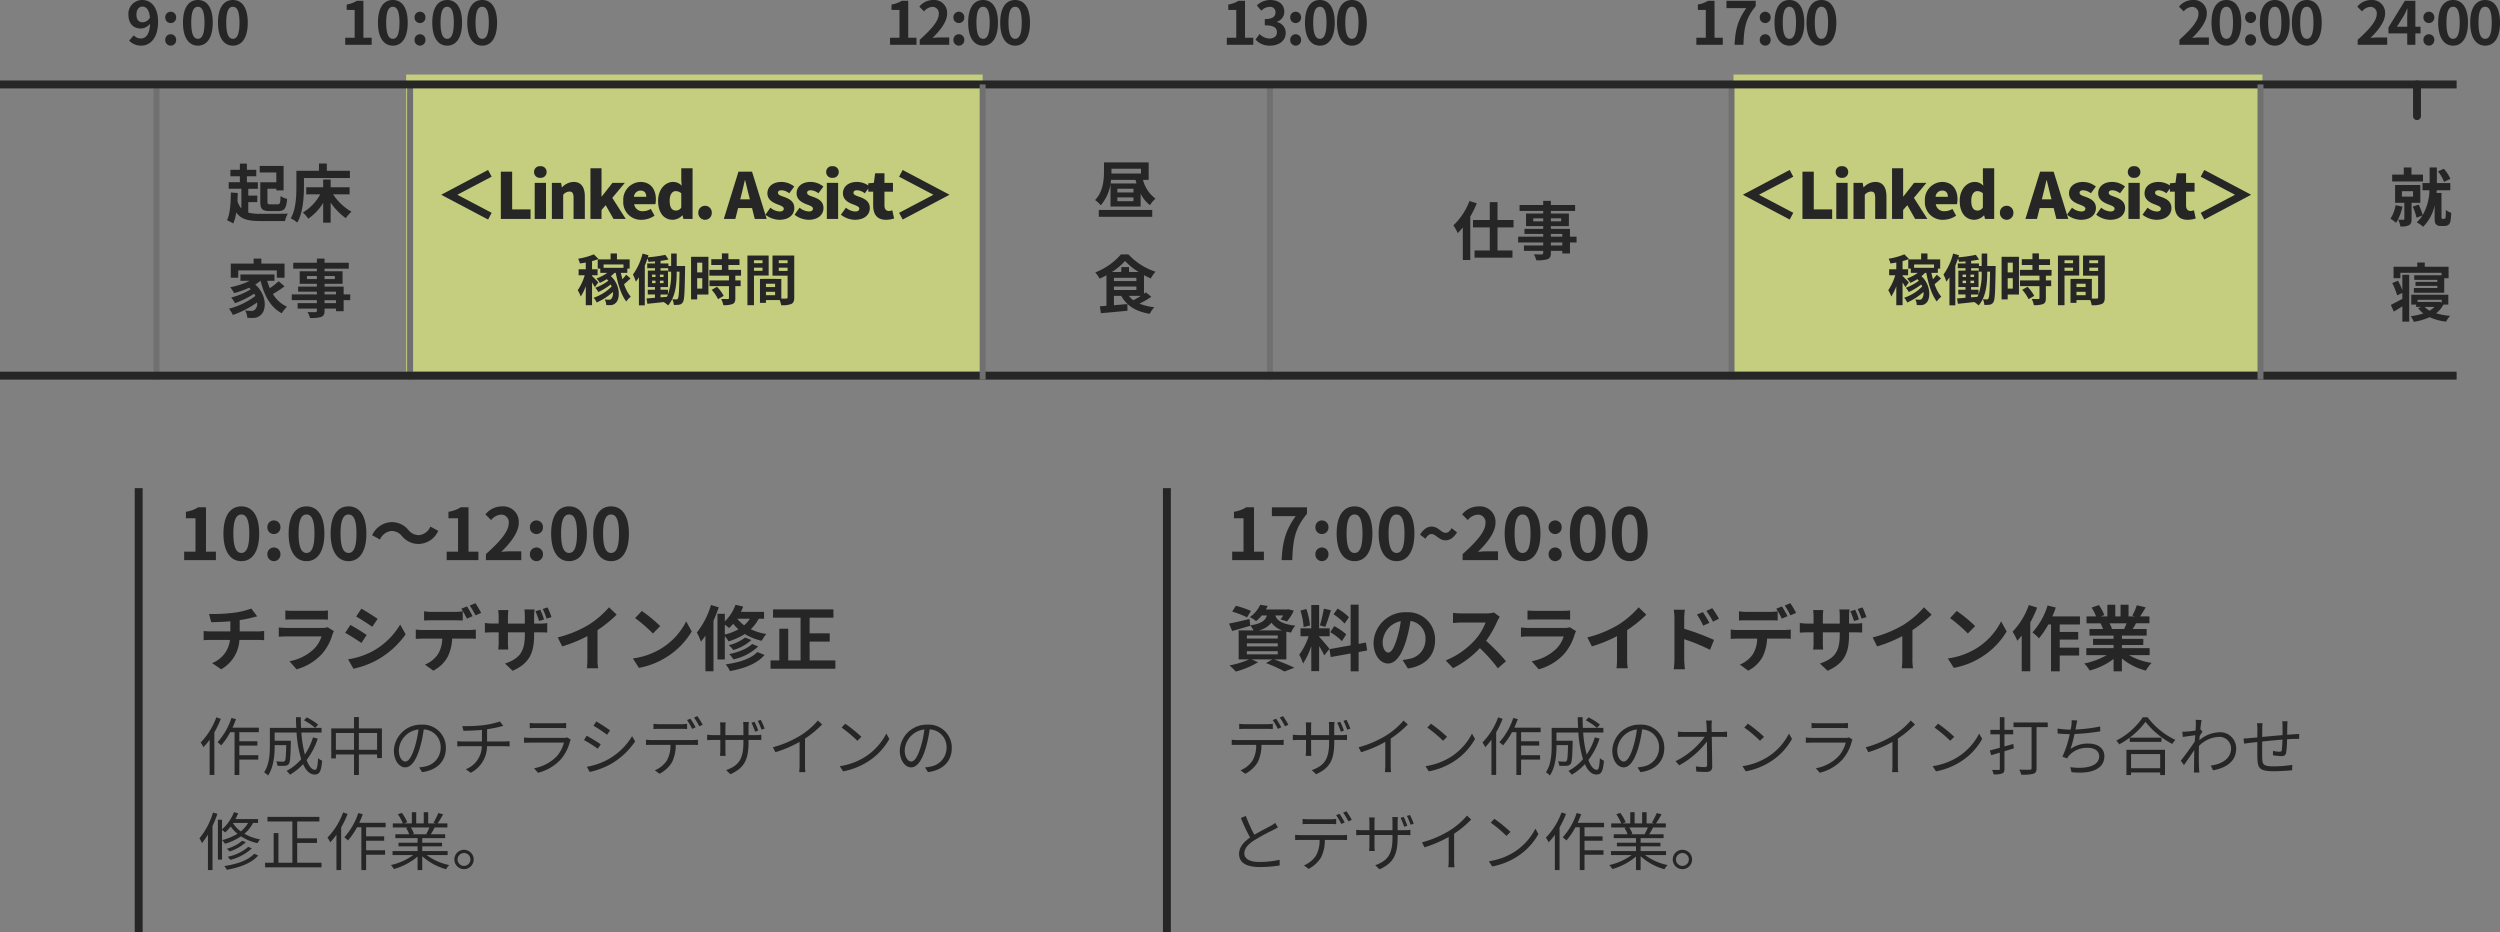 <svg xmlns="http://www.w3.org/2000/svg" width="630.948" height="235.247" viewBox="0 0 630.948 235.247"><rect x="0" y="0" width="630.948" height="235.247" fill="#808080" stroke="none"/><g transform="translate(-1749 -3166.253)"><line y2="112.051" transform="translate(1784 3289.449)" fill="none" stroke="#262626" stroke-width="2"/><line y2="112.051" transform="translate(2043.5 3289.449)" fill="none" stroke="#262626" stroke-width="2"/><path d="M-13.065-7.605c0-1.365.675-2.04,1.5-2.04.945,0,1.71.75,1.905,2.76a2.181,2.181,0,0,1-1.83,1.2C-12.45-5.685-13.065-6.3-13.065-7.605Zm1.2,7.815c2.2,0,4.26-1.815,4.26-6.015,0-3.855-1.89-5.505-3.99-5.505a3.479,3.479,0,0,0-3.495,3.7c0,2.355,1.335,3.5,3.18,3.5a3.117,3.117,0,0,0,2.28-1.2C-9.735-2.535-10.755-1.59-12-1.59a2.463,2.463,0,0,1-1.74-.8L-14.91-1.05A4.163,4.163,0,0,0-11.865.21Zm7.44-5.7a1.369,1.369,0,0,0,1.38-1.425,1.373,1.373,0,0,0-1.38-1.44A1.37,1.37,0,0,0-5.79-6.915,1.366,1.366,0,0,0-4.425-5.49Zm0,5.7a1.381,1.381,0,0,0,1.38-1.44,1.373,1.373,0,0,0-1.38-1.44A1.37,1.37,0,0,0-5.79-1.23,1.379,1.379,0,0,0-4.425.21Zm6.87,0C4.71.21,6.195-1.77,6.195-5.6S4.71-11.31,2.445-11.31-1.32-9.435-1.32-5.6.18.21,2.445.21Zm0-1.725c-.96,0-1.68-.96-1.68-4.08S1.485-9.6,2.445-9.6,4.11-8.7,4.11-5.6,3.4-1.515,2.445-1.515ZM11.28.21c2.265,0,3.75-1.98,3.75-5.805s-1.485-5.715-3.75-5.715S7.515-9.435,7.515-5.6,9.015.21,11.28.21Zm0-1.725c-.96,0-1.68-.96-1.68-4.08S10.32-9.6,11.28-9.6s1.665.9,1.665,4.005S12.24-1.515,11.28-1.515Z" transform="translate(1796.5 3177.563)" fill="#262626"/><path d="M-18.878,0H-12.2V-1.785h-2.085v-9.33h-1.635a6.925,6.925,0,0,1-2.58.945v1.365h2.01v7.02h-2.385Zm12.03.21C-4.582.21-3.1-1.77-3.1-5.6s-1.485-5.715-3.75-5.715S-10.613-9.435-10.613-5.6-9.113.21-6.847.21Zm0-1.725c-.96,0-1.68-.96-1.68-4.08S-7.807-9.6-6.847-9.6s1.665.9,1.665,4.005S-5.887-1.515-6.847-1.515ZM-.007-5.49a1.369,1.369,0,0,0,1.38-1.425,1.373,1.373,0,0,0-1.38-1.44,1.37,1.37,0,0,0-1.365,1.44A1.366,1.366,0,0,0-.007-5.49Zm0,5.7a1.381,1.381,0,0,0,1.38-1.44A1.373,1.373,0,0,0-.007-2.67,1.37,1.37,0,0,0-1.372-1.23,1.379,1.379,0,0,0-.007.21Zm6.87,0c2.265,0,3.75-1.98,3.75-5.805S9.128-11.31,6.863-11.31,3.1-9.435,3.1-5.6,4.6.21,6.863.21Zm0-1.725c-.96,0-1.68-.96-1.68-4.08S5.9-9.6,6.863-9.6,8.528-8.7,8.528-5.6,7.823-1.515,6.863-1.515ZM15.7.21c2.265,0,3.75-1.98,3.75-5.805S17.963-11.31,15.7-11.31,11.933-9.435,11.933-5.6,13.433.21,15.7.21Zm0-1.725c-.96,0-1.68-.96-1.68-4.08S14.738-9.6,15.7-9.6s1.665.9,1.665,4.005S16.658-1.515,15.7-1.515Z" transform="translate(1855 3177.563)" fill="#262626"/><path d="M-17.378,0H-10.7V-1.785h-2.085v-9.33h-1.635A6.925,6.925,0,0,1-17-10.17v1.365h2.01v7.02h-2.385Zm7.5,0h7.44V-1.86h-2.4c-.525,0-1.26.06-1.815.12,2.025-1.98,3.69-4.14,3.69-6.15a3.256,3.256,0,0,0-3.495-3.42A4.456,4.456,0,0,0-9.983-9.63l1.2,1.2a2.9,2.9,0,0,1,2.04-1.14,1.586,1.586,0,0,1,1.665,1.8c0,1.71-1.785,3.795-4.8,6.5Zm9.87-5.49a1.369,1.369,0,0,0,1.38-1.425,1.373,1.373,0,0,0-1.38-1.44,1.37,1.37,0,0,0-1.365,1.44A1.366,1.366,0,0,0-.007-5.49Zm0,5.7a1.381,1.381,0,0,0,1.38-1.44A1.373,1.373,0,0,0-.007-2.67,1.37,1.37,0,0,0-1.372-1.23,1.379,1.379,0,0,0-.007.21Zm6.12,0c2.265,0,3.75-1.98,3.75-5.805S8.378-11.31,6.113-11.31,2.348-9.435,2.348-5.6,3.848.21,6.113.21Zm0-1.725c-.96,0-1.68-.96-1.68-4.08S5.153-9.6,6.113-9.6,7.778-8.7,7.778-5.6,7.073-1.515,6.113-1.515ZM14.2.21c2.265,0,3.75-1.98,3.75-5.805S16.463-11.31,14.2-11.31,10.433-9.435,10.433-5.6,11.933.21,14.2.21Zm0-1.725c-.96,0-1.68-.96-1.68-4.08S13.238-9.6,14.2-9.6s1.665.9,1.665,4.005S15.158-1.515,14.2-1.515Z" transform="translate(1991 3177.563)" fill="#262626"/><path d="M-17.378,0H-10.7V-1.785h-2.085v-9.33h-1.635A6.925,6.925,0,0,1-17-10.17v1.365h2.01v7.02h-2.385Zm9.645,0H-5.5c.18-4.35.525-6.615,3.105-9.765v-1.35h-7.38v1.86h5C-6.892-6.315-7.537-3.855-7.733,0ZM-.007-5.49a1.369,1.369,0,0,0,1.38-1.425,1.373,1.373,0,0,0-1.38-1.44,1.37,1.37,0,0,0-1.365,1.44A1.366,1.366,0,0,0-.007-5.49Zm0,5.7a1.381,1.381,0,0,0,1.38-1.44A1.373,1.373,0,0,0-.007-2.67,1.37,1.37,0,0,0-1.372-1.23,1.379,1.379,0,0,0-.007.21Zm6.12,0c2.265,0,3.75-1.98,3.75-5.805S8.378-11.31,6.113-11.31,2.348-9.435,2.348-5.6,3.848.21,6.113.21Zm0-1.725c-.96,0-1.68-.96-1.68-4.08S5.153-9.6,6.113-9.6,7.778-8.7,7.778-5.6,7.073-1.515,6.113-1.515ZM14.2.21c2.265,0,3.75-1.98,3.75-5.805S16.463-11.31,14.2-11.31,10.433-9.435,10.433-5.6,11.933.21,14.2.21Zm0-1.725c-.96,0-1.68-.96-1.68-4.08S13.238-9.6,14.2-9.6s1.665.9,1.665,4.005S15.158-1.515,14.2-1.515Z" transform="translate(2194.5 3177.563)" fill="#262626"/><path d="M-17.962,0h7.44V-1.86h-2.4c-.525,0-1.26.06-1.815.12,2.025-1.98,3.69-4.14,3.69-6.15a3.256,3.256,0,0,0-3.495-3.42,4.456,4.456,0,0,0-3.525,1.68l1.2,1.2a2.9,2.9,0,0,1,2.04-1.14,1.586,1.586,0,0,1,1.665,1.8c0,1.71-1.785,3.795-4.8,6.5ZM-6.1.21c2.265,0,3.75-1.98,3.75-5.805S-3.832-11.31-6.1-11.31-9.863-9.435-9.863-5.6-8.363.21-6.1.21Zm0-1.725c-.96,0-1.68-.96-1.68-4.08S-7.057-9.6-6.1-9.6s1.665.9,1.665,4.005S-5.137-1.515-6.1-1.515ZM-.007-5.49a1.369,1.369,0,0,0,1.38-1.425,1.373,1.373,0,0,0-1.38-1.44,1.37,1.37,0,0,0-1.365,1.44A1.366,1.366,0,0,0-.007-5.49Zm0,5.7a1.381,1.381,0,0,0,1.38-1.44A1.373,1.373,0,0,0-.007-2.67,1.37,1.37,0,0,0-1.372-1.23,1.379,1.379,0,0,0-.007.21Zm6.12,0c2.265,0,3.75-1.98,3.75-5.805S8.378-11.31,6.113-11.31,2.348-9.435,2.348-5.6,3.848.21,6.113.21Zm0-1.725c-.96,0-1.68-.96-1.68-4.08S5.153-9.6,6.113-9.6,7.778-8.7,7.778-5.6,7.073-1.515,6.113-1.515ZM14.2.21c2.265,0,3.75-1.98,3.75-5.805S16.463-11.31,14.2-11.31,10.433-9.435,10.433-5.6,11.933.21,14.2.21Zm0-1.725c-.96,0-1.68-.96-1.68-4.08S13.238-9.6,14.2-9.6s1.665.9,1.665,4.005S15.158-1.515,14.2-1.515Z" transform="translate(2317 3177.563)" fill="#262626"/><path d="M-17.962,0h7.44V-1.86h-2.4c-.525,0-1.26.06-1.815.12,2.025-1.98,3.69-4.14,3.69-6.15a3.256,3.256,0,0,0-3.495-3.42,4.456,4.456,0,0,0-3.525,1.68l1.2,1.2a2.9,2.9,0,0,1,2.04-1.14,1.586,1.586,0,0,1,1.665,1.8c0,1.71-1.785,3.795-4.8,6.5Zm9.9-4.56,1.725-2.76c.315-.6.615-1.215.885-1.815h.06c-.03.66-.075,1.665-.075,2.31V-4.56ZM-5.467,0h2.055V-2.88h1.305V-4.56H-3.412v-6.555H-6.067l-4.14,6.735v1.5h4.74Zm5.46-5.49a1.369,1.369,0,0,0,1.38-1.425,1.373,1.373,0,0,0-1.38-1.44,1.37,1.37,0,0,0-1.365,1.44A1.366,1.366,0,0,0-.007-5.49Zm0,5.7a1.381,1.381,0,0,0,1.38-1.44A1.373,1.373,0,0,0-.007-2.67,1.37,1.37,0,0,0-1.372-1.23,1.379,1.379,0,0,0-.007.21Zm6.12,0c2.265,0,3.75-1.98,3.75-5.805S8.378-11.31,6.113-11.31,2.348-9.435,2.348-5.6,3.848.21,6.113.21Zm0-1.725c-.96,0-1.68-.96-1.68-4.08S5.153-9.6,6.113-9.6,7.778-8.7,7.778-5.6,7.073-1.515,6.113-1.515ZM14.2.21c2.265,0,3.75-1.98,3.75-5.805S16.463-11.31,14.2-11.31,10.433-9.435,10.433-5.6,11.933.21,14.2.21Zm0-1.725c-.96,0-1.68-.96-1.68-4.08S13.238-9.6,14.2-9.6s1.665.9,1.665,4.005S15.158-1.515,14.2-1.515Z" transform="translate(2362 3177.563)" fill="#262626"/><rect width="145.5" height="75" transform="translate(1851.5 3185.063)" fill="#e5f47d" opacity="0.673"/><rect width="133.5" height="75" transform="translate(2186.5 3185.063)" fill="#e5f47d" opacity="0.673"/><line y2="74.5" transform="translate(1852.5 3187.563)" fill="none" stroke="#707070" stroke-width="1.5"/><line y2="74.5" transform="translate(1788.5 3187.563)" fill="none" stroke="#707070" stroke-width="1.5"/><line y2="74.5" transform="translate(2186 3187.563)" fill="none" stroke="#707070" stroke-width="1.5"/><line y2="74.5" transform="translate(2069.5 3187.563)" fill="none" stroke="#707070" stroke-width="1.5"/><line y2="8" transform="translate(2359 3187.563)" fill="none" stroke="#262626" stroke-linecap="round" stroke-width="2"/><path d="M-3.264-8.816H-7.312V-3.9c0,1.84.512,2.352,2.288,2.352h2.272c1.552,0,2.016-.672,2.224-3.056a5.308,5.308,0,0,1-1.664-.72c-.064,1.792-.16,2.08-.72,2.08H-4.768c-.624,0-.736-.08-.736-.656v-3.28h2.24v.416h1.84v-6.176H-7.456v1.664h4.192Zm-7.072,5.024h2.272V-5.44h-2.272V-7.168H-7.92V-8.816h-2.768v-1.5H-8.32v-1.632h-2.368V-13.52h-1.776v1.568h-2.384v1.632h2.384v1.5H-15.28v1.648h3.2v4.976a5,5,0,0,1-.992-1.84c.032-.672.064-1.36.08-2.064l-1.744-.128c-.032,2.736-.192,5.392-.976,7.008a13.353,13.353,0,0,1,1.584.816,10.782,10.782,0,0,0,.752-2.8C-12.128.592-10.224.976-7.248.976h6.176A6.415,6.415,0,0,1-.352-.9c-1.44.064-5.68.064-6.9.048a11.574,11.574,0,0,1-3.088-.3Zm14.048-6.1h11.6V-11.7H9.488v-1.84H7.5v1.84h-5.7v4.032C1.808-5.36,1.7-2,.384.288A8.837,8.837,0,0,1,2.032,1.36c1.44-2.5,1.68-6.448,1.68-9.024ZM15.232-5.76V-7.552H10.448V-9.5H8.56v1.952H4.288V-5.76H7.824A12.11,12.11,0,0,1,3.44-1.168,8.377,8.377,0,0,1,4.8.384,13.184,13.184,0,0,0,8.56-3.584V1.392h1.888V-3.68A15.54,15.54,0,0,0,14.288.256,7.663,7.663,0,0,1,15.7-1.376,13.589,13.589,0,0,1,11.072-5.76ZM-12.88,13.44h9.744v1.84h1.952V11.712H-7.04V10.464H-8.992v1.248h-5.76V15.28h1.872Zm10.208,2.736A19.247,19.247,0,0,1-4.9,17.92a14.145,14.145,0,0,1-.656-1.856h1.824v-1.6H-12.32v1.6h2.336a19.34,19.34,0,0,1-4.9,1.616,11.281,11.281,0,0,1,.976,1.488,23.867,23.867,0,0,0,3.792-1.36c.144.128.272.256.4.384a17.229,17.229,0,0,1-4.944,2.08,6.843,6.843,0,0,1,.96,1.44,23.575,23.575,0,0,0,4.848-2.4,6.242,6.242,0,0,1,.3.56A18.4,18.4,0,0,1-15.216,23.1a8.2,8.2,0,0,1,.992,1.584A24.673,24.673,0,0,0-8.112,21.52a2.088,2.088,0,0,1-.528,1.792,1.139,1.139,0,0,1-.96.336c-.416,0-.928-.032-1.536-.08a3.991,3.991,0,0,1,.544,1.824,13.263,13.263,0,0,0,1.36.032,2.631,2.631,0,0,0,1.952-.672c1.584-1.152,1.7-5.136-1.312-7.76a10.286,10.286,0,0,0,1.328-.928h.032c.912,3.728,2.5,6.672,5.344,8.192A7.991,7.991,0,0,1-.56,22.608a8.155,8.155,0,0,1-3.568-3.216,29.066,29.066,0,0,0,2.944-1.936ZM11.792,21.7H8.912v-.752h2.88Zm-2.88-2.9h2.88v.688H8.912ZM4.464,15.616v-.768H6.976v.768Zm7.04-.768v.768H8.912v-.768Zm3.888,4.64H13.728V17.52H8.912v-.7h4.544V13.648H8.912v-.656h6.112v-1.5H8.912v-1.04H6.976v1.04H1.008v1.5H6.976v.656H2.64v3.168H6.976v.7H2.24V18.8H6.976v.688H.64v1.456H6.976V21.7H2.112v1.376H6.976v.5c0,.288-.1.384-.4.4-.256,0-1.2,0-1.968-.032a5.866,5.866,0,0,1,.624,1.5,8.426,8.426,0,0,0,2.832-.272c.624-.272.848-.656.848-1.6v-.5h2.88v.656h1.936V20.944h1.664Z" transform="translate(1822 3221.063)" fill="#262626"/><path d="M-11.632-13.52A16.772,16.772,0,0,1-15.7-7.36a12.055,12.055,0,0,1,1.1,1.952,16.069,16.069,0,0,0,1.28-1.424V1.376h1.888V-9.584a25.867,25.867,0,0,0,1.648-3.344ZM-.512-6.864V-8.72H-4.56v-4.512H-6.512V-8.72h-4.24v1.856h4.24V-1.04h-3.84V.784H-.784V-1.04H-4.56V-6.864Zm12.3,4.56H8.912v-.752h2.88ZM8.912-5.2h2.88v.688H8.912ZM4.464-8.384v-.768H6.976v.768Zm7.04-.768v.768H8.912v-.768Zm3.888,4.64H13.728V-6.48H8.912v-.7h4.544v-3.168H8.912v-.656h6.112v-1.5H8.912v-1.04H6.976v1.04H1.008v1.5H6.976v.656H2.64v3.168H6.976v.7H2.24V-5.2H6.976v.688H.64v1.456H6.976V-2.3H2.112V-.928H6.976v.5c0,.288-.1.384-.4.4-.256,0-1.2,0-1.968-.032a5.866,5.866,0,0,1,.624,1.5,8.426,8.426,0,0,0,2.832-.272c.624-.272.848-.656.848-1.6v-.5h2.88v.656h1.936V-3.056h1.664Z" transform="translate(2131.5 3230.5)" fill="#262626"/><path d="M7.408-10.672A8.187,8.187,0,0,0,5.76-13.216l-1.472.672A8.934,8.934,0,0,1,5.824-9.9Zm-6.9-1.072H-2.4v-1.808H-4.336v1.808H-7.264v1.728H.512ZM-6.4-4.032A8.973,8.973,0,0,1-7.7-.624,9.508,9.508,0,0,1-6.288.432a12.248,12.248,0,0,0,1.616-4.1Zm1.6-3.52H-2v1.36H-4.8ZM-.16-4.624v-4.5H-6.528v4.5h2.336V-.576c0,.176-.064.224-.256.224-.176,0-.768,0-1.3-.016a6.705,6.705,0,0,1,.56,1.712,4.5,4.5,0,0,0,2.128-.3c.544-.288.688-.768.688-1.568v-4.1ZM5.5-.576a.318.318,0,0,1-.256-.112.386.386,0,0,1-.064-.24V-7.12H3.936l.048-.672H7.408V-9.6H4.016v-3.952H2.192V-9.6H.384v1.808h1.76A13.365,13.365,0,0,1,.432-1.52,14.423,14.423,0,0,0-.576-4.176l-1.488.512a15.19,15.19,0,0,1,.944,2.8l1.488-.56A8.108,8.108,0,0,1-1.072.3,8.3,8.3,0,0,1,.544,1.424,10.847,10.847,0,0,0,3.456-3.968V-.8c0,1.024.08,1.328.368,1.616a1.6,1.6,0,0,0,1.152.416H5.9A1.711,1.711,0,0,0,6.88.96,1.382,1.382,0,0,0,7.424.1,12.623,12.623,0,0,0,7.632-2.1a4.023,4.023,0,0,1-1.36-.752A17.1,17.1,0,0,1,6.224-1.04a.657.657,0,0,1-.144.368.376.376,0,0,1-.272.1ZM-5.2,13.04H5.184v.624H-1.7v1.152h5.84v.512h-5.52v1.008h5.52v.544H-1.792v1.184H5.872V14.4h1.1V11.5H.96V10.448h-1.9V11.5H-6.912v2.9H-5.2Zm.5,4.4a16.328,16.328,0,0,0-1.1-2.416l-1.44.608a18.6,18.6,0,0,1,1.232,3.1l1.312-.608v1.488c-1.088.592-2.16,1.168-2.912,1.52l.768,1.7c.672-.4,1.424-.864,2.144-1.328v3.872h1.728V13.552H-4.7Zm8.112,4.208a5.338,5.338,0,0,1-1.232.944,5.114,5.114,0,0,1-1.248-.944Zm1.84-1.792v.688l-.48-.192L4.5,20.4H-.848v-.544ZM6.9,21.072v-2.5H-2.448v2.5h1.232v.576H.192l-.928.288A7.21,7.21,0,0,0,.608,23.3a16.93,16.93,0,0,1-3.184.688,6.069,6.069,0,0,1,.752,1.424A15.454,15.454,0,0,0,2.192,24.24a13.521,13.521,0,0,0,4.16,1.12A6.568,6.568,0,0,1,7.36,23.9a17.211,17.211,0,0,1-3.536-.64,6.609,6.609,0,0,0,1.84-2.192Z" transform="translate(2360 3222.063)" fill="#262626"/><path d="M-6.688.9H6.8V-.832H-6.688ZM2.064-5.232H-2v-.944H2.064Zm0,2.208H-2v-.96H2.064Zm-5.552-8.208H3.968v1.216H-3.5c.016-.192.016-.384.016-.576ZM5.9-8.416v-4.4H-5.376v2.208c0,2.112-.192,5.152-2.24,7.28A7.551,7.551,0,0,1-6.192-1.984,11.112,11.112,0,0,0-3.6-8.416H2.576c.08.3.16.608.256.912h-6.56V-1.68h7.6V-4.928a8.481,8.481,0,0,0,2.352,2.9A7.612,7.612,0,0,1,7.616-3.68,8.633,8.633,0,0,1,4.464-8.416ZM3.92,20.864c-.608.4-1.28.784-1.872,1.1A5.825,5.825,0,0,1,.9,20.864ZM-2.864,18.5H2.8v.88H-2.864ZM.944,14.832V13.6H-1.008v1.232H-3.376A16.178,16.178,0,0,0-.064,12.064a16.534,16.534,0,0,0,3.44,2.768ZM-2.864,16.3H2.8v.832H-2.864ZM5.2,19.968c-.144.112-.3.24-.48.352V15.632c.576.3,1.152.592,1.712.832a9.026,9.026,0,0,1,1.2-1.7A16.178,16.178,0,0,1,.8,10.4H-1.1a16.486,16.486,0,0,1-6.48,4.544,7.957,7.957,0,0,1,1.1,1.568c.576-.256,1.168-.544,1.728-.848v7.7c-.608.048-1.168.1-1.664.128l.256,1.744c1.84-.16,4.352-.384,6.72-.624l-.032-1.68-3.392.288V20.864h1.84c1.408,2.512,3.712,3.952,7.2,4.528a7.466,7.466,0,0,1,1.136-1.664,13.878,13.878,0,0,1-3.712-.9A28.834,28.834,0,0,0,6.576,21.1Z" transform="translate(2033 3220.063)" fill="#262626"/><path d="M-22.5-4.536c-.224-.266-1.19-1.246-1.582-1.624v-.182h1.4V-7.854h-1.4V-9.912a13.82,13.82,0,0,0,1.624-.532l-1.162-1.176a17.691,17.691,0,0,1-3.976,1.106,4.816,4.816,0,0,1,.448,1.2c.476-.07.98-.14,1.484-.238v1.694h-1.806v1.512h1.54a13.314,13.314,0,0,1-1.764,3.78A8.208,8.208,0,0,1-26.936-.98a12.2,12.2,0,0,0,1.274-2.6v4.8h1.582v-5.74c.28.434.56.9.714,1.19Zm6.356-4.536v.854h-5.026v-.854Zm.686,2.59c-.252.336-.6.756-.952,1.148-.154-.532-.28-1.064-.392-1.61h1.624V-8.022h.588v-2.324h-3.206v-1.5H-19.4v1.5h-3.248v2.324h.644v1.078h1.778A11.2,11.2,0,0,1-22.96-5.53a6.889,6.889,0,0,1,.854,1.106,13.326,13.326,0,0,0,1.75-.938,5.188,5.188,0,0,1,.378.406,12.6,12.6,0,0,1-3.3,1.778,4.752,4.752,0,0,1,.77,1.078,16.652,16.652,0,0,0,3.15-1.918,3.4,3.4,0,0,1,.224.518A11.455,11.455,0,0,1-23.674-.672a5.49,5.49,0,0,1,.77,1.2,15.258,15.258,0,0,0,4.088-2.646,2.287,2.287,0,0,1-.336,1.638.73.73,0,0,1-.7.308,7.212,7.212,0,0,1-1.022-.07A3.061,3.061,0,0,1-20.5,1.176c.322.014.658.028.938.014a1.852,1.852,0,0,0,1.47-.56c1.12-.98,1.218-4.536-1.232-6.734a10.429,10.429,0,0,0,.91-.84h.322C-17.57-4.1-16.716-1.358-15.442.28a5.185,5.185,0,0,1,1.134-1.2A9.666,9.666,0,0,1-16-4.074c.5-.42,1.092-.952,1.638-1.456Zm11.34-.49a15.131,15.131,0,0,1-.8,5.446V-2.688H-6.8V-3.36h1.89V-7.518H-6.79v-.6h1.932v.868h.742ZM-6.8-1.484h1.876c-.084.2-.168.392-.266.588L-6.8-.77ZM-8.932-4.97h.868v.616h-.868Zm0-1.54h.868v.616h-.868Zm1.988.616V-6.51h.91v.616Zm0,1.54V-4.97h.91v.616ZM-2.716-8.68v-3.136h-1.4V-8.68H-4.8v-.644H-6.79v-.658a18.893,18.893,0,0,0,2.016-.336l-.812-1.176a36.2,36.2,0,0,1-4.41.63c.056-.182.1-.364.154-.532l-1.484-.42A15.625,15.625,0,0,1-13.762-6.51a10.582,10.582,0,0,1,.742,1.792,11.759,11.759,0,0,0,.77-1.106v7.07h1.484V-8.778c.252-.588.476-1.2.672-1.806a5.143,5.143,0,0,1,.252.854c.532-.028,1.092-.056,1.652-.112v.518h-1.96v1.2h1.96v.6H-10V-3.36H-8.2v.672h-1.82v1.2H-8.2v.826c-.8.07-1.526.126-2.128.168l.21,1.358C-8.946.742-7.476.6-5.992.42a6.412,6.412,0,0,1,1.106.854c1.918-2.2,2.17-5.6,2.17-8.246v-.28H-2C-2.086-2.52-2.17-.868-2.408-.5a.411.411,0,0,1-.406.252c-.224,0-.588-.014-1.008-.056a3.87,3.87,0,0,1,.378,1.442,6.779,6.779,0,0,0,1.372-.056,1.248,1.248,0,0,0,.91-.63C-.756-.14-.7-2.17-.6-7.994c0-.2.014-.686.014-.686Zm6.454-.84v2.464H2.45V-9.52ZM2.45-2.968V-5.6H3.738v2.632ZM5.292-11H.91V-.252H2.45V-1.484H5.292ZM6.118-2.66a9.849,9.849,0,0,1,1.6,2.352l1.428-.826a9.66,9.66,0,0,0-1.694-2.3Zm7.406-3.584V-7.7H10.332V-8.932h2.8v-1.456h-2.8v-1.47H8.694v1.47H6.006v1.456H8.694V-7.7H5.53v1.456h4.942v1.2H5.558V-3.6h4.914v3.01c0,.2-.07.252-.294.252s-.994,0-1.666-.028A5.615,5.615,0,0,1,9.044,1.2a6.2,6.2,0,0,0,2.338-.28c.546-.252.7-.672.7-1.47V-3.6h1.344V-5.04H12.082v-1.2Zm5.418-3.878v.742H16.786v-.742Zm-2.156,2.66v-.8h2.156v.8Zm3.71,1.19v-5.054H15.134V1.218h1.652v-7.49Zm2.548-1.162V-8.26H25.27v.826Zm2.226-2.688v.742H23.044v-.742ZM19.81-1.3V-2.17h2.31V-1.3ZM22.12-3.36H19.81V-4.2h2.31Zm4.83-7.966H21.462v5.082H25.27V-.77c0,.224-.084.308-.336.308-.182.014-.7.014-1.246,0V-5.418l-4.7-.014v.014H18.3V.63H19.81V-.084h3.472a6.164,6.164,0,0,1,.364,1.3A6.049,6.049,0,0,0,26.208.9c.56-.266.742-.756.742-1.652Z" transform="translate(1922.5 3242.063)" fill="#262626"/><path d="M-22.5-4.536c-.224-.266-1.19-1.246-1.582-1.624v-.182h1.4V-7.854h-1.4V-9.912a13.82,13.82,0,0,0,1.624-.532l-1.162-1.176a17.691,17.691,0,0,1-3.976,1.106,4.816,4.816,0,0,1,.448,1.2c.476-.07.98-.14,1.484-.238v1.694h-1.806v1.512h1.54a13.314,13.314,0,0,1-1.764,3.78A8.208,8.208,0,0,1-26.936-.98a12.2,12.2,0,0,0,1.274-2.6v4.8h1.582v-5.74c.28.434.56.9.714,1.19Zm6.356-4.536v.854h-5.026v-.854Zm.686,2.59c-.252.336-.6.756-.952,1.148-.154-.532-.28-1.064-.392-1.61h1.624V-8.022h.588v-2.324h-3.206v-1.5H-19.4v1.5h-3.248v2.324h.644v1.078h1.778A11.2,11.2,0,0,1-22.96-5.53a6.889,6.889,0,0,1,.854,1.106,13.326,13.326,0,0,0,1.75-.938,5.188,5.188,0,0,1,.378.406,12.6,12.6,0,0,1-3.3,1.778,4.752,4.752,0,0,1,.77,1.078,16.652,16.652,0,0,0,3.15-1.918,3.4,3.4,0,0,1,.224.518A11.455,11.455,0,0,1-23.674-.672a5.49,5.49,0,0,1,.77,1.2,15.258,15.258,0,0,0,4.088-2.646,2.287,2.287,0,0,1-.336,1.638.73.73,0,0,1-.7.308,7.212,7.212,0,0,1-1.022-.07A3.061,3.061,0,0,1-20.5,1.176c.322.014.658.028.938.014a1.852,1.852,0,0,0,1.47-.56c1.12-.98,1.218-4.536-1.232-6.734a10.429,10.429,0,0,0,.91-.84h.322C-17.57-4.1-16.716-1.358-15.442.28a5.185,5.185,0,0,1,1.134-1.2A9.666,9.666,0,0,1-16-4.074c.5-.42,1.092-.952,1.638-1.456Zm11.34-.49a15.131,15.131,0,0,1-.8,5.446V-2.688H-6.8V-3.36h1.89V-7.518H-6.79v-.6h1.932v.868h.742ZM-6.8-1.484h1.876c-.084.2-.168.392-.266.588L-6.8-.77ZM-8.932-4.97h.868v.616h-.868Zm0-1.54h.868v.616h-.868Zm1.988.616V-6.51h.91v.616Zm0,1.54V-4.97h.91v.616ZM-2.716-8.68v-3.136h-1.4V-8.68H-4.8v-.644H-6.79v-.658a18.893,18.893,0,0,0,2.016-.336l-.812-1.176a36.2,36.2,0,0,1-4.41.63c.056-.182.1-.364.154-.532l-1.484-.42A15.625,15.625,0,0,1-13.762-6.51a10.582,10.582,0,0,1,.742,1.792,11.759,11.759,0,0,0,.77-1.106v7.07h1.484V-8.778c.252-.588.476-1.2.672-1.806a5.143,5.143,0,0,1,.252.854c.532-.028,1.092-.056,1.652-.112v.518h-1.96v1.2h1.96v.6H-10V-3.36H-8.2v.672h-1.82v1.2H-8.2v.826c-.8.07-1.526.126-2.128.168l.21,1.358C-8.946.742-7.476.6-5.992.42a6.412,6.412,0,0,1,1.106.854c1.918-2.2,2.17-5.6,2.17-8.246v-.28H-2C-2.086-2.52-2.17-.868-2.408-.5a.411.411,0,0,1-.406.252c-.224,0-.588-.014-1.008-.056a3.87,3.87,0,0,1,.378,1.442,6.779,6.779,0,0,0,1.372-.056,1.248,1.248,0,0,0,.91-.63C-.756-.14-.7-2.17-.6-7.994c0-.2.014-.686.014-.686Zm6.454-.84v2.464H2.45V-9.52ZM2.45-2.968V-5.6H3.738v2.632ZM5.292-11H.91V-.252H2.45V-1.484H5.292ZM6.118-2.66a9.849,9.849,0,0,1,1.6,2.352l1.428-.826a9.66,9.66,0,0,0-1.694-2.3Zm7.406-3.584V-7.7H10.332V-8.932h2.8v-1.456h-2.8v-1.47H8.694v1.47H6.006v1.456H8.694V-7.7H5.53v1.456h4.942v1.2H5.558V-3.6h4.914v3.01c0,.2-.07.252-.294.252s-.994,0-1.666-.028A5.615,5.615,0,0,1,9.044,1.2a6.2,6.2,0,0,0,2.338-.28c.546-.252.7-.672.7-1.47V-3.6h1.344V-5.04H12.082v-1.2Zm5.418-3.878v.742H16.786v-.742Zm-2.156,2.66v-.8h2.156v.8Zm3.71,1.19v-5.054H15.134V1.218h1.652v-7.49Zm2.548-1.162V-8.26H25.27v.826Zm2.226-2.688v.742H23.044v-.742ZM19.81-1.3V-2.17h2.31V-1.3ZM22.12-3.36H19.81V-4.2h2.31Zm4.83-7.966H21.462v5.082H25.27V-.77c0,.224-.084.308-.336.308-.182.014-.7.014-1.246,0V-5.418l-4.7-.014v.014H18.3V.63H19.81V-.084h3.472a6.164,6.164,0,0,1,.364,1.3A6.049,6.049,0,0,0,26.208.9c.56-.266.742-.756.742-1.652Z" transform="translate(2253.25 3242.063)" fill="#262626"/><path d="M1.476,0h8.01V-2.142h-2.5v-11.2H5.022a8.31,8.31,0,0,1-3.1,1.134v1.638H4.338v8.424H1.476ZM15.912.252c2.718,0,4.5-2.376,4.5-6.966s-1.782-6.858-4.5-6.858-4.518,2.25-4.518,6.858C11.394-2.124,13.194.252,15.912.252Zm0-2.07c-1.152,0-2.016-1.152-2.016-4.9,0-3.726.864-4.806,2.016-4.806s2,1.08,2,4.806C17.91-2.97,17.064-1.818,15.912-1.818Zm8.208-4.77A1.642,1.642,0,0,0,25.776-8.3a1.647,1.647,0,0,0-1.656-1.728A1.644,1.644,0,0,0,22.482-8.3,1.639,1.639,0,0,0,24.12-6.588Zm0,6.84a1.658,1.658,0,0,0,1.656-1.728A1.647,1.647,0,0,0,24.12-3.2a1.644,1.644,0,0,0-1.638,1.728A1.654,1.654,0,0,0,24.12.252Zm8.244,0c2.718,0,4.5-2.376,4.5-6.966s-1.782-6.858-4.5-6.858-4.518,2.25-4.518,6.858C27.846-2.124,29.646.252,32.364.252Zm0-2.07c-1.152,0-2.016-1.152-2.016-4.9,0-3.726.864-4.806,2.016-4.806s2,1.08,2,4.806C34.362-2.97,33.516-1.818,32.364-1.818Zm10.6,2.07c2.718,0,4.5-2.376,4.5-6.966s-1.782-6.858-4.5-6.858-4.518,2.25-4.518,6.858C38.448-2.124,40.248.252,42.966.252Zm0-2.07c-1.152,0-2.016-1.152-2.016-4.9,0-3.726.864-4.806,2.016-4.806s2,1.08,2,4.806C44.964-2.97,44.118-1.818,42.966-1.818ZM56.448-6.066A5.446,5.446,0,0,0,60.7-4.086a5.563,5.563,0,0,0,4.9-3.312l-1.98-1.08a3.516,3.516,0,0,1-2.862,2.16,3.293,3.293,0,0,1-2.682-1.3,5.446,5.446,0,0,0-4.248-1.98,5.563,5.563,0,0,0-4.9,3.312L50.9-5.2a3.516,3.516,0,0,1,2.862-2.16A3.319,3.319,0,0,1,56.448-6.066ZM67.734,0h8.01V-2.142h-2.5v-11.2H71.28a8.31,8.31,0,0,1-3.1,1.134v1.638H70.6v8.424H67.734Zm9.9,0h8.928V-2.232h-2.88c-.63,0-1.512.072-2.178.144,2.43-2.376,4.428-4.968,4.428-7.38a3.907,3.907,0,0,0-4.194-4.1,5.347,5.347,0,0,0-4.23,2.016l1.44,1.44A3.485,3.485,0,0,1,81.4-11.484a1.9,1.9,0,0,1,2,2.16c0,2.052-2.142,4.554-5.76,7.794ZM90.378-6.588A1.642,1.642,0,0,0,92.034-8.3a1.647,1.647,0,0,0-1.656-1.728A1.644,1.644,0,0,0,88.74-8.3,1.639,1.639,0,0,0,90.378-6.588Zm0,6.84a1.658,1.658,0,0,0,1.656-1.728A1.647,1.647,0,0,0,90.378-3.2,1.644,1.644,0,0,0,88.74-1.476,1.654,1.654,0,0,0,90.378.252Zm8.244,0c2.718,0,4.5-2.376,4.5-6.966s-1.782-6.858-4.5-6.858S94.1-11.322,94.1-6.714C94.1-2.124,95.9.252,98.622.252Zm0-2.07c-1.152,0-2.016-1.152-2.016-4.9,0-3.726.864-4.806,2.016-4.806s2,1.08,2,4.806C100.62-2.97,99.774-1.818,98.622-1.818Zm10.6,2.07c2.718,0,4.5-2.376,4.5-6.966s-1.782-6.858-4.5-6.858-4.518,2.25-4.518,6.858C104.706-2.124,106.506.252,109.224.252Zm0-2.07c-1.152,0-2.016-1.152-2.016-4.9,0-3.726.864-4.806,2.016-4.806s2,1.08,2,4.806C111.222-2.97,110.376-1.818,109.224-1.818Z" transform="translate(1794 3307.625)" fill="#262626"/><path d="M1.476,0h8.01V-2.142h-2.5v-11.2H5.022a8.31,8.31,0,0,1-3.1,1.134v1.638H4.338v8.424H1.476ZM13.95,0h2.682c.216-5.22.63-7.938,3.726-11.718v-1.62H11.5v2.232H17.5C14.958-7.578,14.184-4.626,13.95,0ZM24.12-6.588A1.642,1.642,0,0,0,25.776-8.3a1.647,1.647,0,0,0-1.656-1.728A1.644,1.644,0,0,0,22.482-8.3,1.639,1.639,0,0,0,24.12-6.588Zm0,6.84a1.658,1.658,0,0,0,1.656-1.728A1.647,1.647,0,0,0,24.12-3.2a1.644,1.644,0,0,0-1.638,1.728A1.654,1.654,0,0,0,24.12.252Zm8.244,0c2.718,0,4.5-2.376,4.5-6.966s-1.782-6.858-4.5-6.858-4.518,2.25-4.518,6.858C27.846-2.124,29.646.252,32.364.252Zm0-2.07c-1.152,0-2.016-1.152-2.016-4.9,0-3.726.864-4.806,2.016-4.806s2,1.08,2,4.806C34.362-2.97,33.516-1.818,32.364-1.818Zm10.6,2.07c2.718,0,4.5-2.376,4.5-6.966s-1.782-6.858-4.5-6.858-4.518,2.25-4.518,6.858C38.448-2.124,40.248.252,42.966.252Zm0-2.07c-1.152,0-2.016-1.152-2.016-4.9,0-3.726.864-4.806,2.016-4.806s2,1.08,2,4.806C44.964-2.97,44.118-1.818,42.966-1.818ZM55.314-5c.972,0,2-.558,2.916-2.016L56.844-8.082c-.432.792-.918,1.188-1.494,1.188-1.116,0-1.872-1.584-3.528-1.584-.99,0-2,.558-2.934,2.034L50.274-5.4c.432-.792.936-1.188,1.494-1.188C52.9-6.588,53.658-5,55.314-5Zm4.32,5h8.928V-2.232h-2.88c-.63,0-1.512.072-2.178.144,2.43-2.376,4.428-4.968,4.428-7.38a3.907,3.907,0,0,0-4.194-4.1,5.347,5.347,0,0,0-4.23,2.016l1.44,1.44A3.485,3.485,0,0,1,63.4-11.484a1.9,1.9,0,0,1,2,2.16c0,2.052-2.142,4.554-5.76,7.794ZM74.772.252c2.718,0,4.5-2.376,4.5-6.966s-1.782-6.858-4.5-6.858-4.518,2.25-4.518,6.858C70.254-2.124,72.054.252,74.772.252Zm0-2.07c-1.152,0-2.016-1.152-2.016-4.9,0-3.726.864-4.806,2.016-4.806s2,1.08,2,4.806C76.77-2.97,75.924-1.818,74.772-1.818Zm8.208-4.77A1.642,1.642,0,0,0,84.636-8.3a1.647,1.647,0,0,0-1.656-1.728A1.644,1.644,0,0,0,81.342-8.3,1.639,1.639,0,0,0,82.98-6.588Zm0,6.84a1.658,1.658,0,0,0,1.656-1.728A1.647,1.647,0,0,0,82.98-3.2a1.644,1.644,0,0,0-1.638,1.728A1.654,1.654,0,0,0,82.98.252Zm8.244,0c2.718,0,4.5-2.376,4.5-6.966s-1.782-6.858-4.5-6.858-4.518,2.25-4.518,6.858C86.706-2.124,88.506.252,91.224.252Zm0-2.07c-1.152,0-2.016-1.152-2.016-4.9,0-3.726.864-4.806,2.016-4.806s2,1.08,2,4.806C93.222-2.97,92.376-1.818,91.224-1.818Zm10.6,2.07c2.718,0,4.5-2.376,4.5-6.966s-1.782-6.858-4.5-6.858-4.518,2.25-4.518,6.858C97.308-2.124,99.108.252,101.826.252Zm0-2.07c-1.152,0-2.016-1.152-2.016-4.9,0-3.726.864-4.806,2.016-4.806s2,1.08,2,4.806C103.824-2.97,102.978-1.818,101.826-1.818Z" transform="translate(2058.5 3307.625)" fill="#262626"/><path d="M2.754-12.924l.558,2.088c1.206-.036,3.1-.09,4.824-.234v2.556H3.06A15.669,15.669,0,0,1,1.4-8.622V-6.3c.468-.036,1.134-.072,1.692-.072h4.95A7.124,7.124,0,0,1,3.528-.522L5.814,1.044a9.07,9.07,0,0,0,4.608-7.416h4.662c.486,0,1.1.036,1.584.072V-8.622c-.4.036-1.242.108-1.638.108H10.494v-2.862a29.058,29.058,0,0,0,3.024-.594c.306-.072.774-.2,1.386-.342l-1.476-1.98a19.51,19.51,0,0,1-4.536,1.08A42.477,42.477,0,0,1,2.754-12.924Zm19.26-.882v2.322c.522-.036,1.3-.054,1.872-.054H30.78c.648,0,1.494.018,1.98.054v-2.322a16.971,16.971,0,0,1-1.944.09h-6.93A15.173,15.173,0,0,1,22.014-13.806Zm12.258,5.22-1.6-.99a3.8,3.8,0,0,1-1.314.18h-8.91c-.558,0-1.332-.054-2.088-.108v2.34c.756-.072,1.656-.09,2.088-.09H31.14A7.809,7.809,0,0,1,29.286-4.14,12.141,12.141,0,0,1,23.058-.99L24.84,1.044a13.479,13.479,0,0,0,6.426-3.888A12.936,12.936,0,0,0,33.93-7.83,6.668,6.668,0,0,1,34.272-8.586Zm6.93-5.67-1.314,1.98c1.188.666,3.06,1.89,4.068,2.592l1.35-2C44.37-12.33,42.39-13.608,41.2-14.256ZM37.854-1.476,39.2.9a21.9,21.9,0,0,0,6.012-2.232A21.734,21.734,0,0,0,52.38-7.794l-1.386-2.448a18.349,18.349,0,0,1-7,6.75A19.5,19.5,0,0,1,37.854-1.476Zm.576-8.676-1.314,2c1.206.63,3.078,1.854,4.1,2.556l1.314-2.016C41.616-8.262,39.636-9.5,38.43-10.152ZM57.024-13.59v2.322c.54-.036,1.314-.054,1.926-.054h5.886c.63,0,1.332.018,1.944.054V-13.59a14.129,14.129,0,0,1-1.944.144H58.95A13.467,13.467,0,0,1,57.024-13.59ZM54.936-8.982v2.358c.5-.036,1.206-.072,1.728-.072h4.95A7.735,7.735,0,0,1,60.5-2.718,7.351,7.351,0,0,1,57.24-.144l2.106,1.53A8.531,8.531,0,0,0,62.964-2.07,11.419,11.419,0,0,0,64.116-6.7h4.338c.5,0,1.188.018,1.638.054v-2.34a13.612,13.612,0,0,1-1.638.108H56.664A13.7,13.7,0,0,1,54.936-8.982Zm12.924-5.85-1.44.594a22.919,22.919,0,0,1,1.422,2.5l1.44-.63C68.94-13.032,68.31-14.166,67.86-14.832Zm2.124-.81-1.422.594A21.235,21.235,0,0,1,70-12.564l1.44-.63A28.156,28.156,0,0,0,69.984-15.642ZM86.346-14l-1.206.4a23.834,23.834,0,0,1,.918,2.466l1.242-.4A18.252,18.252,0,0,0,86.346-14ZM88.2-14.58l-1.224.4a16.121,16.121,0,0,1,.972,2.448l1.242-.4C88.956-12.816,88.542-13.86,88.2-14.58ZM84.8-7.686V-8.28h1.35c.936,0,1.566.018,1.962.054V-10.62a10.666,10.666,0,0,1-1.98.126H84.8v-1.89a11.562,11.562,0,0,1,.126-1.674H82.35a11.878,11.878,0,0,1,.108,1.674v1.89H78.192v-1.764A14.354,14.354,0,0,1,78.3-13.9H75.744c.054.558.108,1.1.108,1.62v1.782h-1.53a11.9,11.9,0,0,1-1.944-.162v2.448c.4-.018,1.044-.072,1.944-.072h1.53v2.448a14.559,14.559,0,0,1-.108,1.89h2.52c-.018-.36-.072-1.08-.072-1.89V-8.28h4.266V-7.6c0,4.428-1.53,5.976-5,7.2L79.38,1.422C83.736-.5,84.8-3.222,84.8-7.686ZM90.756-7,91.89-4.734a36.068,36.068,0,0,0,6.354-2.592v5.76A20.157,20.157,0,0,1,98.118.792h2.844a12.375,12.375,0,0,1-.162-2.358V-8.838a33.016,33.016,0,0,0,4.842-3.906L103.7-14.6a23.076,23.076,0,0,1-5.076,4.374A28.944,28.944,0,0,1,90.756-7Zm21.222-6.678-1.692,1.8a37.426,37.426,0,0,1,4.5,3.888l1.836-1.872A36.354,36.354,0,0,0,111.978-13.68Zm-2.25,11.988L111.24.684a19.493,19.493,0,0,0,6.678-2.538,19.14,19.14,0,0,0,6.66-6.66l-1.4-2.538a16.949,16.949,0,0,1-6.552,7A18.552,18.552,0,0,1,109.728-1.692Zm19.71-13.5a20.385,20.385,0,0,1-3.564,6.948,16.83,16.83,0,0,1,1.026,2.3,14.391,14.391,0,0,0,1.134-1.512v9h2.034V-11.2c.5-1.116.954-2.286,1.332-3.4Zm3.492,4.968a10.285,10.285,0,0,1,1.062.864,9.917,9.917,0,0,0,1.044-1.08,11.932,11.932,0,0,0,1.332,1.386,13.675,13.675,0,0,1-3.438,1.332Zm6.318-1.494a7.013,7.013,0,0,1-1.44,1.656,8.464,8.464,0,0,1-1.728-1.656Zm3.582,0v-1.728h-5.85a12.668,12.668,0,0,0,.576-1.35l-1.926-.45a10.943,10.943,0,0,1-2.7,4.194V-12.96h-1.854V-1.44h1.854V-7.308a7.86,7.86,0,0,1,.936,1.3,15.52,15.52,0,0,0,4.1-1.854,13.588,13.588,0,0,0,4.284,1.71,8.627,8.627,0,0,1,1.152-1.71,13.962,13.962,0,0,1-3.924-1.206,9.759,9.759,0,0,0,2-2.646Zm-3.006,6.372c-1.188,1.188-3.528,2.088-5.778,2.556a6.535,6.535,0,0,1,1.044,1.332,13.111,13.111,0,0,0,6.264-3.258ZM138.06-6.984a10.8,10.8,0,0,1-4.14,1.944,5.559,5.559,0,0,1,1.134,1.224,11.644,11.644,0,0,0,4.572-2.52Zm3.06,3.672C139.572-1.62,136.458-.648,133.146-.2a7.46,7.46,0,0,1,1.08,1.692c3.672-.666,6.858-1.872,8.73-4.068Zm13.212,2.106V-5.94h5.076V-8.028h-5.076v-3.96h6.012v-2.088H145.1v2.088h6.948V-1.206h-3.114V-9.2h-2.25v7.992h-2.214V.9H160.83V-1.206Z" transform="translate(1799 3334.125)" fill="#262626"/><path d="M6.21-13.68a23.413,23.413,0,0,0-3.8-1.3l-.936,1.458A23.18,23.18,0,0,1,5.238-12.06ZM5.184-3.528h7.794v.792H5.184Zm0-1.98h7.794v.774H5.184Zm0-1.98h7.794v.774H5.184ZM8.1-8.766a5.816,5.816,0,0,0,3.294-1.944,5.407,5.407,0,0,0,2.754,1.944Zm7.056,7.308v-7c.36.09.756.162,1.188.234a5.977,5.977,0,0,1,1.062-1.746c-3.636-.432-4.662-1.422-5.04-2.574h2a10.245,10.245,0,0,1-.7.99l1.656.522a12.774,12.774,0,0,0,1.71-2.718l-1.422-.36-.324.054H9.972a8.266,8.266,0,0,0,.468-.882l-1.89-.306A7.816,7.816,0,0,1,5.9-12.114a5.729,5.729,0,0,1,1.6,1.008,9.9,9.9,0,0,0,1.44-1.44h1.3c-.4,1.278-1.35,2.052-4.212,2.52l-.18-1.62c-1.908.45-3.834.9-5.166,1.152l.792,1.872C2.826-9,4.5-9.486,6.048-9.936l-.018-.072a5.373,5.373,0,0,1,.846,1.242H3.114v7.308H5.76A21.136,21.136,0,0,1,.81.054,21.71,21.71,0,0,1,2.394,1.62,22.3,22.3,0,0,0,8.01-.738l-1.638-.72h5.256l-1.62.936A35.492,35.492,0,0,1,14.688,1.6L17.172.648C15.948.054,13.878-.81,12.042-1.458ZM30.942-12.1a13.527,13.527,0,0,0-2.862-2.178l-1.026,1.44a14.482,14.482,0,0,1,2.79,2.34Zm-4.716,3.78a15.222,15.222,0,0,1,2.952,2.25l1.08-1.71a15.033,15.033,0,0,0-3.024-2.07Zm-1.62-5.94a33.482,33.482,0,0,1-.99,4.212l1.35.378c.45-1.044.972-2.754,1.44-4.194Zm-3.492,4.212a18.047,18.047,0,0,0-.918-4.122l-1.494.4a17.8,17.8,0,0,1,.81,4.158Zm4.914,5.922c-.378-.5-2.088-2.52-2.61-3.042V-7.29h2.664v-2H23.418v-5.886h-1.98v5.886H18.72v2h2.052A16.664,16.664,0,0,1,18.4-2.628a12.72,12.72,0,0,1,.972,2.214,18.473,18.473,0,0,0,2.07-4.428V1.512h1.98V-4.806a24.045,24.045,0,0,1,1.3,2.34Zm9.522.414-.324-2-1.836.342v-9.9H31.374V-5l-5.346.954.324,2,5.022-.9v4.5H33.39v-4.86ZM52.686-6.336a6.855,6.855,0,0,0-7.272-7.02,8,8,0,0,0-8.262,7.7c0,3.042,1.656,5.238,3.654,5.238,1.962,0,3.51-2.232,4.59-5.868a36.4,36.4,0,0,0,1.08-4.878,4.45,4.45,0,0,1,3.78,4.752,4.885,4.885,0,0,1-4.1,4.824,13.844,13.844,0,0,1-1.674.288L45.828.846C50.364.144,52.686-2.538,52.686-6.336Zm-13.23.45a5.666,5.666,0,0,1,4.572-5.22,27.018,27.018,0,0,1-.954,4.356c-.738,2.43-1.44,3.564-2.2,3.564C40.176-3.186,39.456-4.068,39.456-5.886ZM69.012-12.2l-1.476-1.1a6.452,6.452,0,0,1-1.854.234H59.328a20.11,20.11,0,0,1-2.124-.126v2.556c.378-.018,1.368-.126,2.124-.126h6.1a13.947,13.947,0,0,1-2.682,4.41,20.178,20.178,0,0,1-7.38,5.166L57.222.756A23.71,23.71,0,0,0,63.99-4.3,41.047,41.047,0,0,1,68.526.792L70.578-.99a50.6,50.6,0,0,0-5.022-5.148,26.464,26.464,0,0,0,2.826-4.95A8.5,8.5,0,0,1,69.012-12.2Zm7-1.6v2.322c.522-.036,1.3-.054,1.872-.054H84.78c.648,0,1.494.018,1.98.054v-2.322a16.971,16.971,0,0,1-1.944.09h-6.93A15.173,15.173,0,0,1,76.014-13.806Zm12.258,5.22-1.6-.99a3.8,3.8,0,0,1-1.314.18h-8.91c-.558,0-1.332-.054-2.088-.108v2.34c.756-.072,1.656-.09,2.088-.09H85.14A7.809,7.809,0,0,1,83.286-4.14,12.141,12.141,0,0,1,77.058-.99L78.84,1.044a13.479,13.479,0,0,0,6.426-3.888A12.936,12.936,0,0,0,87.93-7.83,6.667,6.667,0,0,1,88.272-8.586ZM91.116-7,92.25-4.734A36.068,36.068,0,0,0,98.6-7.326v5.76A20.157,20.157,0,0,1,98.478.792h2.844a12.375,12.375,0,0,1-.162-2.358V-8.838A33.016,33.016,0,0,0,106-12.744L104.058-14.6a23.076,23.076,0,0,1-5.076,4.374A28.944,28.944,0,0,1,91.116-7Zm29.16-6.39-1.512.63a15.42,15.42,0,0,1,1.584,2.79l1.566-.7C121.5-11.484,120.78-12.636,120.276-13.392Zm2.358-.99-1.494.7a16.854,16.854,0,0,1,1.674,2.7l1.512-.738A23.839,23.839,0,0,0,122.634-14.382Zm-9.54,12.924a19.491,19.491,0,0,1-.18,2.5h2.826c-.09-.738-.18-2-.18-2.5V-6.552a48.221,48.221,0,0,1,6.516,2.682l1.008-2.5A62.621,62.621,0,0,0,115.56-9.18v-2.628a19.576,19.576,0,0,1,.162-2.178h-2.808a12.7,12.7,0,0,1,.18,2.178Zm16.29-12.132v2.322c.54-.036,1.314-.054,1.926-.054H137.2c.63,0,1.332.018,1.944.054V-13.59a14.129,14.129,0,0,1-1.944.144H131.31A13.467,13.467,0,0,1,129.384-13.59ZM127.3-8.982v2.358c.5-.036,1.206-.072,1.728-.072h4.95a7.735,7.735,0,0,1-1.116,3.978A7.351,7.351,0,0,1,129.6-.144l2.106,1.53a8.531,8.531,0,0,0,3.618-3.456A11.419,11.419,0,0,0,136.476-6.7h4.338c.5,0,1.188.018,1.638.054v-2.34a13.612,13.612,0,0,1-1.638.108h-11.79A13.7,13.7,0,0,1,127.3-8.982Zm12.924-5.85-1.44.594a22.915,22.915,0,0,1,1.422,2.5l1.44-.63C141.3-13.032,140.67-14.166,140.22-14.832Zm2.124-.81-1.422.594a21.234,21.234,0,0,1,1.44,2.484l1.44-.63A28.154,28.154,0,0,0,142.344-15.642ZM158.706-14l-1.206.4a23.836,23.836,0,0,1,.918,2.466l1.242-.4A18.25,18.25,0,0,0,158.706-14Zm1.854-.576-1.224.4a16.121,16.121,0,0,1,.972,2.448l1.242-.4C161.316-12.816,160.9-13.86,160.56-14.58Zm-3.4,6.894V-8.28h1.35c.936,0,1.566.018,1.962.054V-10.62a10.666,10.666,0,0,1-1.98.126h-1.332v-1.89a11.562,11.562,0,0,1,.126-1.674H154.71a11.879,11.879,0,0,1,.108,1.674v1.89h-4.266v-1.764a14.352,14.352,0,0,1,.108-1.638H148.1c.054.558.108,1.1.108,1.62v1.782h-1.53a11.9,11.9,0,0,1-1.944-.162v2.448c.4-.018,1.044-.072,1.944-.072h1.53v2.448a14.557,14.557,0,0,1-.108,1.89h2.52c-.018-.36-.072-1.08-.072-1.89V-8.28h4.266V-7.6c0,4.428-1.53,5.976-5,7.2l1.926,1.818C156.1-.5,157.158-3.222,157.158-7.686ZM163.116-7l1.134,2.268A36.068,36.068,0,0,0,170.6-7.326v5.76a20.157,20.157,0,0,1-.126,2.358h2.844a12.374,12.374,0,0,1-.162-2.358V-8.838A33.016,33.016,0,0,0,178-12.744L176.058-14.6a23.076,23.076,0,0,1-5.076,4.374A28.944,28.944,0,0,1,163.116-7Zm21.222-6.678-1.692,1.8a37.424,37.424,0,0,1,4.5,3.888l1.836-1.872A36.353,36.353,0,0,0,184.338-13.68Zm-2.25,11.988L183.6.684a19.493,19.493,0,0,0,6.678-2.538,19.14,19.14,0,0,0,6.66-6.66l-1.4-2.538a16.949,16.949,0,0,1-6.552,7A18.552,18.552,0,0,1,182.088-1.692Zm20.448-13.482a18.726,18.726,0,0,1-4.1,6.732,14.628,14.628,0,0,1,1.188,2.286c.36-.4.738-.846,1.116-1.3v9h2.16v-12.33a28.038,28.038,0,0,0,1.728-3.744Zm12.906,4.9v-2.034h-6.984a21.275,21.275,0,0,0,.882-2.232l-2.07-.522a17.869,17.869,0,0,1-3.816,6.786,14.557,14.557,0,0,1,1.638,1.494,19.986,19.986,0,0,0,2.358-3.492h.684V1.566h2.2v-4h4.9V-4.41h-4.9V-6.444h4.662V-8.388H210.33v-1.89Zm11.772-.288c-.2.486-.414,1.008-.63,1.44h-3.366l.306-.054a9.671,9.671,0,0,0-.612-1.386Zm5.814,8.028V-4.3h-7v-.792h5.4V-6.642h-5.4v-.81h6.246V-9.126h-3.528c.27-.432.558-.918.846-1.44h3.384v-1.746h-2.34c.414-.63.9-1.44,1.4-2.268l-2.25-.54a14.5,14.5,0,0,1-1.134,2.61l.648.2h-1.6v-2.934h-2.016v2.934h-1.332v-2.934h-2v2.934h-1.638l.882-.324a13.621,13.621,0,0,0-1.368-2.538l-1.836.63a16.135,16.135,0,0,1,1.116,2.232H217.1v1.746h3.762l-.216.036a8.088,8.088,0,0,1,.612,1.4h-3.42v1.674h6.084v.81h-5.184v1.548h5.184V-4.3h-6.876v1.764h5.166a18.911,18.911,0,0,1-5.688,2.106A9.984,9.984,0,0,1,217.89,1.35a17.075,17.075,0,0,0,6.03-2.916V1.566h2.106v-3.24a15.365,15.365,0,0,0,6.048,3.042,10.068,10.068,0,0,1,1.44-1.944,16.081,16.081,0,0,1-5.706-1.962Z" transform="translate(2058.5 3334.125)" fill="#262626"/><path d="M4.592-13.328A17.812,17.812,0,0,1,.64-6.976a5.976,5.976,0,0,1,.688,1.184A15.866,15.866,0,0,0,2.912-7.7V1.2H4.1V-9.536A24.759,24.759,0,0,0,5.728-12.96ZM15.328-9.584V-10.72H8.672c.32-.7.624-1.424.88-2.16l-1.136-.3A16.95,16.95,0,0,1,4.9-7.056a7.78,7.78,0,0,1,.928.8A17.535,17.535,0,0,0,8.1-9.584H9.2v10.8h1.2V-2.656h4.784v-1.12H10.4V-6.192h4.56V-7.3H10.4V-9.584ZM26.72-12.592a16.379,16.379,0,0,1,2.832,1.92l.736-.816a15.262,15.262,0,0,0-2.864-1.824Zm2.272,4.32a15.845,15.845,0,0,1-2.048,4.32,28.859,28.859,0,0,1-.88-5.552h5.088v-1.168H25.984c-.048-.864-.064-1.76-.064-2.688H24.688c.016.912.032,1.808.1,2.688H18.112v4.464c0,2.064-.144,4.8-1.456,6.752a4.733,4.733,0,0,1,.992.8c1.44-2.08,1.68-5.3,1.68-7.536V-6.32H22.24c-.064,2.752-.144,3.76-.368,4-.1.144-.256.176-.48.176-.272,0-.96-.016-1.7-.08a2.473,2.473,0,0,1,.336,1.12,18.462,18.462,0,0,0,1.9,0,1.238,1.238,0,0,0,.96-.464c.336-.416.432-1.76.512-5.344v-.512h-4.08V-9.5h5.52a31.461,31.461,0,0,0,1.168,6.736,12.768,12.768,0,0,1-3.68,2.96,6.7,6.7,0,0,1,.864.944A14.3,14.3,0,0,0,26.5-1.52C27.232.128,28.192,1.1,29.424,1.1,30.64,1.1,31.072.32,31.3-2.4a2.812,2.812,0,0,1-1.024-.64c-.112,2.128-.3,2.96-.752,2.96-.816,0-1.552-.912-2.144-2.48a18.041,18.041,0,0,0,2.816-5.408ZM40.576-5.136v-4.24h4.592v4.24Zm-5.808,0v-4.24h4.576v4.24Zm5.808-5.408v-2.848H39.344v2.848H33.6v7.568h1.168v-.992h4.576V1.216h1.232V-3.968h4.592v.912h1.216v-7.488ZM62.528-5.6A5.8,5.8,0,0,0,56.4-11.488a6.82,6.82,0,0,0-6.992,6.512c0,2.64,1.424,4.272,2.848,4.272,1.488,0,2.752-1.68,3.728-4.976a31.474,31.474,0,0,0,.96-4.608,4.456,4.456,0,0,1,4.272,4.64A4.832,4.832,0,0,1,57.152-.9a12.086,12.086,0,0,1-1.376.208L56.528.5C60.32,0,62.528-2.24,62.528-5.6Zm-11.872.512a5.581,5.581,0,0,1,4.96-5.184,26.142,26.142,0,0,1-.9,4.32c-.816,2.7-1.664,3.776-2.416,3.776C51.584-2.176,50.656-3.072,50.656-5.088Zm16-6.032.32,1.184c1.232-.016,3.04-.064,4.656-.224v2.912H66.816c-.48,0-1.04-.032-1.408-.064v1.328c.384-.032.928-.064,1.44-.064H71.6A6.351,6.351,0,0,1,67.552-.224l1.264.88a7.583,7.583,0,0,0,4.1-6.7h4.464c.4,0,.88.032,1.232.064V-7.312c-.336.032-.912.064-1.264.064H72.928V-10.32c1.152-.176,2.384-.416,3.184-.624.224-.064.544-.144.9-.24l-.848-1.1a21.7,21.7,0,0,1-4.128.928A38.624,38.624,0,0,1,66.656-11.12Zm17.04-.8v1.328c.432-.032.944-.048,1.44-.048h6.272c.544,0,1.088.016,1.472.048V-11.92a9.966,9.966,0,0,1-1.456.08H85.136A10.005,10.005,0,0,1,83.7-11.92ZM94.048-7.7l-.912-.576a2.126,2.126,0,0,1-.88.128H83.824a15.122,15.122,0,0,1-1.568-.1V-6.9c.576-.032,1.184-.048,1.568-.048h8.5a8.179,8.179,0,0,1-1.9,3.536A10.662,10.662,0,0,1,84.784-.48L85.776.656A11.586,11.586,0,0,0,91.5-2.688,11.019,11.019,0,0,0,93.84-7.232,2.8,2.8,0,0,1,94.048-7.7Zm6.448-4.592-.72,1.072c.944.544,2.672,1.7,3.44,2.272l.752-1.088C103.28-10.544,101.44-11.76,100.5-12.288ZM98.1-.848l.736,1.3a19.918,19.918,0,0,0,5.312-1.984,18.644,18.644,0,0,0,6.144-5.728l-.768-1.312a16.319,16.319,0,0,1-6.064,5.856A17,17,0,0,1,98.1-.848Zm-.016-7.84-.7,1.088a35.07,35.07,0,0,1,3.488,2.192l.736-1.12C100.9-7.04,99.024-8.176,98.08-8.688ZM114.928-11.7v1.328c.416-.032.944-.048,1.472-.048h5.52c.464,0,1.024.016,1.488.048V-11.7a11.616,11.616,0,0,1-1.488.1h-5.536A13.9,13.9,0,0,1,114.928-11.7ZM113.04-7.68v1.328c.432-.032.9-.032,1.376-.032h4.8a7.668,7.668,0,0,1-.928,3.968A6.623,6.623,0,0,1,115.264.032l1.184.88A7.887,7.887,0,0,0,119.6-2a9.806,9.806,0,0,0,.944-4.384H124.9c.384,0,.9.016,1.248.032V-7.68a8.577,8.577,0,0,1-1.248.08h-10.48A12.261,12.261,0,0,1,113.04-7.68Zm11.2-5.312-.848.352a18.284,18.284,0,0,1,1.3,2.224l.864-.384A18.463,18.463,0,0,0,124.24-12.992Zm1.76-.64-.848.352a15.241,15.241,0,0,1,1.328,2.208l.864-.384A21.043,21.043,0,0,0,126-13.632Zm14.432,1.424-.768.24a22.111,22.111,0,0,1,.912,2.256l.784-.272A18.516,18.516,0,0,0,140.432-12.208Zm1.584-.48-.768.24a18.96,18.96,0,0,1,.944,2.224l.784-.256A18.373,18.373,0,0,0,142.016-12.688Zm-3.1,5.616v-.56h1.76c.7,0,1.28.032,1.456.048v-1.36a8.5,8.5,0,0,1-1.472.1h-1.744v-2a11.805,11.805,0,0,1,.08-1.312h-1.44c.016.144.064.672.064,1.312v2h-4.544v-2.064a10.854,10.854,0,0,1,.064-1.152h-1.424a9.773,9.773,0,0,1,.08,1.168v2.048h-1.728a11.73,11.73,0,0,1-1.6-.112v1.392c.176-.016.9-.064,1.6-.064h1.728V-5.04c0,.608-.064,1.3-.08,1.44h1.424c-.016-.144-.064-.848-.064-1.44V-7.632h4.544v.672c0,4.48-1.44,5.856-4.352,6.96l1.072,1.024C137.984-.608,138.912-2.816,138.912-7.072Zm6.144,1.3.64,1.248a31.6,31.6,0,0,0,6.1-2.608v5.92A14.845,14.845,0,0,1,151.7.5h1.568a12.074,12.074,0,0,1-.1-1.712V-7.968a26.176,26.176,0,0,0,4.32-3.568l-1.072-.992a19.064,19.064,0,0,1-4.368,3.76A26.449,26.449,0,0,1,145.056-5.776Zm18.256-5.952-.912.976a33.228,33.228,0,0,1,3.984,3.344l1.008-1.008A35.037,35.037,0,0,0,163.312-11.728Zm-1.376,10.72L162.784.3a17.538,17.538,0,0,0,6.288-2.48,15.986,15.986,0,0,0,5.376-5.7l-.768-1.36a15.072,15.072,0,0,1-5.344,5.888A16.521,16.521,0,0,1,161.936-1.008ZM190.208-5.6a5.8,5.8,0,0,0-6.128-5.888,6.82,6.82,0,0,0-6.992,6.512c0,2.64,1.424,4.272,2.848,4.272,1.488,0,2.752-1.68,3.728-4.976a31.473,31.473,0,0,0,.96-4.608,4.456,4.456,0,0,1,4.272,4.64A4.832,4.832,0,0,1,184.832-.9a12.087,12.087,0,0,1-1.376.208L184.208.5C188,0,190.208-2.24,190.208-5.6Zm-11.872.512a5.581,5.581,0,0,1,4.96-5.184,26.142,26.142,0,0,1-.9,4.32c-.816,2.7-1.664,3.776-2.416,3.776C179.264-2.176,178.336-3.072,178.336-5.088ZM3.76,10.7A18.668,18.668,0,0,1,.336,17.2,6.263,6.263,0,0,1,.96,18.416a17.492,17.492,0,0,0,1.52-2.144v8.944H3.632V14.1a28.867,28.867,0,0,0,1.232-3.088Zm5.072,2.624h3.776a7.108,7.108,0,0,1-1.84,2.128A7.469,7.469,0,0,1,8.8,13.376Zm6.3,0v-.976H9.408a13.741,13.741,0,0,0,.7-1.472L9.04,10.608a11.125,11.125,0,0,1-3.008,4.336V12.512H4.992V22.576h1.04V15.088a7.35,7.35,0,0,1,.8.64,11.728,11.728,0,0,0,1.392-1.52,8.671,8.671,0,0,0,1.712,1.84,13.59,13.59,0,0,1-3.872,1.6,6.309,6.309,0,0,1,.72.928A14.907,14.907,0,0,0,10.832,16.7a12.206,12.206,0,0,0,4.16,1.728,5.653,5.653,0,0,1,.656-.96,12.192,12.192,0,0,1-3.968-1.424,8.607,8.607,0,0,0,2.176-2.72Zm-2.48,6.032a11.314,11.314,0,0,1-5.184,2.5,3.636,3.636,0,0,1,.624.784,12.13,12.13,0,0,0,5.472-2.912Zm-1.52-1.536a9.861,9.861,0,0,1-3.872,2,5.513,5.513,0,0,1,.672.7,10.681,10.681,0,0,0,4.112-2.336Zm3.008,3.28c-1.424,1.616-4.32,2.624-7.536,3.1a4.026,4.026,0,0,1,.624.944c3.376-.592,6.352-1.728,7.936-3.616ZM25.008,23.36V18.368H30V17.2H25.008V12.944h5.6V11.792H17.5v1.152h6.288V23.36h-3.52V15.872h-1.2V23.36H16.9v1.168h14.24V23.36ZM36.592,10.672a17.812,17.812,0,0,1-3.952,6.352,5.976,5.976,0,0,1,.688,1.184,15.866,15.866,0,0,0,1.584-1.9v8.9H36.1V14.464a24.759,24.759,0,0,0,1.632-3.424Zm10.736,3.744V13.28H40.672c.32-.7.624-1.424.88-2.16l-1.136-.3a16.95,16.95,0,0,1-3.52,6.128,7.781,7.781,0,0,1,.928.8A17.535,17.535,0,0,0,40.1,14.416h1.1v10.8h1.2V21.344h4.784v-1.12H42.4V17.808h4.56V16.7H42.4V14.416Zm11.056.048a14.628,14.628,0,0,1-.816,1.664l.16.048h-3.76l.512-.112a6.779,6.779,0,0,0-.8-1.6Zm4.592,6.96V20.416H56.56V19.232h5.008V18.32H56.56V17.152h5.792v-.976H58.72c.32-.48.672-1.1.992-1.712h3.2V13.44h-2.48a22.373,22.373,0,0,0,1.408-2.3l-1.216-.32a18.152,18.152,0,0,1-1.216,2.432L60,13.44H58.064V10.608h-1.12V13.44h-1.9V10.608h-1.1V13.44H51.968l.816-.3a11.029,11.029,0,0,0-1.36-2.352l-1.008.336a12.472,12.472,0,0,1,1.264,2.32H49.136v1.024h3.9l-.56.112a6.718,6.718,0,0,1,.784,1.6H49.776v.976h5.616V18.32H50.576v.912h4.816v1.184h-6.32v1.008H54.3a15.42,15.42,0,0,1-5.648,2.528,5.1,5.1,0,0,1,.768,1.008,16.079,16.079,0,0,0,5.968-3.152v3.408H56.56V21.728a15.1,15.1,0,0,0,6.016,3.28,4.278,4.278,0,0,1,.8-1.056,14.639,14.639,0,0,1-5.712-2.528ZM67.1,20.1a2.44,2.44,0,1,0,2.448,2.432A2.441,2.441,0,0,0,67.1,20.1Zm0,4.064a1.624,1.624,0,1,1,1.632-1.632A1.625,1.625,0,0,1,67.1,24.16Z" transform="translate(1799 3360.625)" fill="#262626"/><path d="M3.248-11.7v1.328c.416-.032.944-.048,1.472-.048h5.52c.464,0,1.024.016,1.488.048V-11.7a11.616,11.616,0,0,1-1.488.1H4.7A13.9,13.9,0,0,1,3.248-11.7ZM1.36-7.68v1.328c.432-.032.9-.032,1.376-.032h4.8a7.668,7.668,0,0,1-.928,3.968A6.623,6.623,0,0,1,3.584.032l1.184.88A7.887,7.887,0,0,0,7.92-2a9.806,9.806,0,0,0,.944-4.384h4.352c.384,0,.9.016,1.248.032V-7.68a8.577,8.577,0,0,1-1.248.08H2.736A12.261,12.261,0,0,1,1.36-7.68Zm11.2-5.312-.848.352a18.285,18.285,0,0,1,1.3,2.224l.864-.384A18.463,18.463,0,0,0,12.56-12.992Zm1.76-.64-.848.352A15.24,15.24,0,0,1,14.8-11.072l.864-.384A21.043,21.043,0,0,0,14.32-13.632Zm14.432,1.424-.768.24A22.11,22.11,0,0,1,28.9-9.712l.784-.272A18.516,18.516,0,0,0,28.752-12.208Zm1.584-.48-.768.24a18.959,18.959,0,0,1,.944,2.224l.784-.256A18.374,18.374,0,0,0,30.336-12.688Zm-3.1,5.616v-.56h1.76c.7,0,1.28.032,1.456.048v-1.36a8.5,8.5,0,0,1-1.472.1H27.232v-2a11.807,11.807,0,0,1,.08-1.312h-1.44c.016.144.064.672.064,1.312v2H21.392v-2.064a10.855,10.855,0,0,1,.064-1.152H20.032a9.771,9.771,0,0,1,.08,1.168v2.048H18.384a11.73,11.73,0,0,1-1.6-.112v1.392c.176-.016.9-.064,1.6-.064h1.728V-5.04c0,.608-.064,1.3-.08,1.44h1.424c-.016-.144-.064-.848-.064-1.44V-7.632h4.544v.672c0,4.48-1.44,5.856-4.352,6.96l1.072,1.024C26.3-.608,27.232-2.816,27.232-7.072Zm6.144,1.3.64,1.248a31.6,31.6,0,0,0,6.1-2.608v5.92A14.842,14.842,0,0,1,40.016.5h1.568a12.074,12.074,0,0,1-.1-1.712V-7.968a26.175,26.175,0,0,0,4.32-3.568l-1.072-.992a19.064,19.064,0,0,1-4.368,3.76A26.449,26.449,0,0,1,33.376-5.776Zm18.256-5.952-.912.976A33.23,33.23,0,0,1,54.7-7.408l1.008-1.008A35.036,35.036,0,0,0,51.632-11.728ZM50.256-1.008,51.1.3a17.538,17.538,0,0,0,6.288-2.48,15.986,15.986,0,0,0,5.376-5.7L62-9.232a15.072,15.072,0,0,1-5.344,5.888A16.521,16.521,0,0,1,50.256-1.008Zm18.336-12.32A17.812,17.812,0,0,1,64.64-6.976a5.977,5.977,0,0,1,.688,1.184,15.867,15.867,0,0,0,1.584-1.9V1.2H68.1V-9.536a24.759,24.759,0,0,0,1.632-3.424ZM79.328-9.584V-10.72H72.672c.32-.7.624-1.424.88-2.16l-1.136-.3A16.95,16.95,0,0,1,68.9-7.056a7.78,7.78,0,0,1,.928.8A17.535,17.535,0,0,0,72.1-9.584h1.1v10.8h1.2V-2.656h4.784v-1.12H74.4V-6.192h4.56V-7.3H74.4V-9.584ZM90.72-12.592a16.38,16.38,0,0,1,2.832,1.92l.736-.816a15.262,15.262,0,0,0-2.864-1.824Zm2.272,4.32a15.845,15.845,0,0,1-2.048,4.32,28.859,28.859,0,0,1-.88-5.552h5.088v-1.168H89.984c-.048-.864-.064-1.76-.064-2.688H88.688c.016.912.032,1.808.1,2.688H82.112v4.464c0,2.064-.144,4.8-1.456,6.752a4.733,4.733,0,0,1,.992.8c1.44-2.08,1.68-5.3,1.68-7.536V-6.32H86.24c-.064,2.752-.144,3.76-.368,4-.1.144-.256.176-.48.176-.272,0-.96-.016-1.7-.08a2.473,2.473,0,0,1,.336,1.12,18.462,18.462,0,0,0,1.9,0,1.238,1.238,0,0,0,.96-.464c.336-.416.432-1.76.512-5.344v-.512h-4.08V-9.5h5.52a31.461,31.461,0,0,0,1.168,6.736,12.768,12.768,0,0,1-3.68,2.96,6.7,6.7,0,0,1,.864.944A14.3,14.3,0,0,0,90.5-1.52C91.232.128,92.192,1.1,93.424,1.1,94.64,1.1,95.072.32,95.3-2.4a2.812,2.812,0,0,1-1.024-.64c-.112,2.128-.3,2.96-.752,2.96-.816,0-1.552-.912-2.144-2.48a18.042,18.042,0,0,0,2.816-5.408ZM110.528-5.6a5.8,5.8,0,0,0-6.128-5.888,6.82,6.82,0,0,0-6.992,6.512c0,2.64,1.424,4.272,2.848,4.272,1.488,0,2.752-1.68,3.728-4.976a31.474,31.474,0,0,0,.96-4.608,4.456,4.456,0,0,1,4.272,4.64A4.832,4.832,0,0,1,105.152-.9a12.086,12.086,0,0,1-1.376.208L104.528.5C108.32,0,110.528-2.24,110.528-5.6Zm-11.872.512a5.581,5.581,0,0,1,4.96-5.184,26.141,26.141,0,0,1-.9,4.32c-.816,2.7-1.664,3.776-2.416,3.776C99.584-2.176,98.656-3.072,98.656-5.088Zm23.9-7.44h-1.488a13.275,13.275,0,0,1,.144,1.344c.016.368.032.912.048,1.552H115.44a14.518,14.518,0,0,1-1.472-.1v1.36c.5-.032.96-.048,1.5-.048h5.264a20.139,20.139,0,0,1-7.36,6.16l.928,1.04a22.231,22.231,0,0,0,6.992-6c.032,2.144.048,4.528.048,5.808,0,.432-.128.64-.592.64A15.137,15.137,0,0,1,118.5-.96l.112,1.312c.784.064,1.728.1,2.56.1.96,0,1.456-.448,1.456-1.28-.016-2-.064-5.184-.112-7.584h2.544c.384,0,.944.016,1.312.032V-9.728c-.32.032-.944.1-1.36.1H122.5c-.016-.64-.032-1.184-.032-1.552A9.493,9.493,0,0,1,122.56-12.528Zm9.072.8-.912.976A33.228,33.228,0,0,1,134.7-7.408l1.008-1.008A35.037,35.037,0,0,0,131.632-11.728Zm-1.376,10.72L131.1.3a17.538,17.538,0,0,0,6.288-2.48,15.986,15.986,0,0,0,5.376-5.7L142-9.232a15.072,15.072,0,0,1-5.344,5.888A16.521,16.521,0,0,1,130.256-1.008ZM147.7-11.92v1.328c.432-.032.944-.048,1.44-.048h6.272c.544,0,1.088.016,1.472.048V-11.92a9.966,9.966,0,0,1-1.456.08h-6.288A10.005,10.005,0,0,1,147.7-11.92ZM158.048-7.7l-.912-.576a2.126,2.126,0,0,1-.88.128h-8.432a15.122,15.122,0,0,1-1.568-.1V-6.9c.576-.032,1.184-.048,1.568-.048h8.5a8.18,8.18,0,0,1-1.9,3.536A10.662,10.662,0,0,1,148.784-.48l.992,1.136A11.586,11.586,0,0,0,155.5-2.688a11.019,11.019,0,0,0,2.336-4.544A2.8,2.8,0,0,1,158.048-7.7Zm3.328,1.92.64,1.248a31.6,31.6,0,0,0,6.1-2.608v5.92a14.845,14.845,0,0,1-.1,1.712h1.568a12.074,12.074,0,0,1-.1-1.712V-7.968a26.176,26.176,0,0,0,4.32-3.568l-1.072-.992a19.064,19.064,0,0,1-4.368,3.76A26.449,26.449,0,0,1,161.376-5.776Zm18.256-5.952-.912.976A33.228,33.228,0,0,1,182.7-7.408l1.008-1.008A35.037,35.037,0,0,0,179.632-11.728Zm-1.376,10.72L179.1.3a17.538,17.538,0,0,0,6.288-2.48,15.986,15.986,0,0,0,5.376-5.7L190-9.232a15.072,15.072,0,0,1-5.344,5.888A16.521,16.521,0,0,1,178.256-1.008Zm20.352-5.6-2.224.624V-9.04h2.208v-1.136h-2.208V-13.36h-1.168v3.184h-2.384V-9.04h2.384v3.408c-.944.24-1.824.48-2.528.656l.352,1.2c.656-.192,1.392-.416,2.176-.64V-.368c0,.24-.1.32-.32.32-.192,0-.88,0-1.648-.016a4.428,4.428,0,0,1,.384,1.12,5.511,5.511,0,0,0,2.176-.224c.416-.192.576-.5.576-1.184V-4.784c.784-.224,1.584-.48,2.368-.72Zm8.7-5.424h-8.64v1.168h4.56V-.528c0,.3-.128.4-.432.416-.336.016-1.5.016-2.672-.032a5.718,5.718,0,0,1,.5,1.28A10.245,10.245,0,0,0,203.7.9c.576-.192.784-.592.784-1.408V-10.864h2.832Zm7.456-.5-1.424-.08a7.673,7.673,0,0,1-.064,1.328c-.032.288-.1.64-.176,1.056h-.272a20.258,20.258,0,0,1-3.04-.272l.016,1.248a29.6,29.6,0,0,0,3.04.16h.016a26.092,26.092,0,0,1-1.856,5.7l1.2.432a3.3,3.3,0,0,1,.5-.736,6.033,6.033,0,0,1,4.72-1.936c1.872,0,2.864.928,2.864,2.128,0,2.624-3.6,3.264-7.3,2.752l.32,1.264c4.864.528,8.288-.72,8.288-4.048,0-1.872-1.488-3.168-4.032-3.168a7.465,7.465,0,0,0-4.512,1.36,29.244,29.244,0,0,0,1.008-3.776,54.676,54.676,0,0,0,6.5-.672l-.016-1.232a38.418,38.418,0,0,1-6.24.768c.08-.368.128-.672.176-.928C214.56-11.6,214.656-12.1,214.768-12.528ZM235.68-4.064V-.5h-7.344V-4.064Zm-8.512,5.3h1.168V.576h7.344v.656H236.9V-5.136h-9.728ZM228-8.192v1.056h8.016V-8.192Zm3.3-5.152a17.972,17.972,0,0,1-6.7,5.888,4.325,4.325,0,0,1,.736.944,19.7,19.7,0,0,0,6.64-5.68,21.4,21.4,0,0,0,6.768,5.584,5.431,5.431,0,0,1,.784-1.024,19.007,19.007,0,0,1-7.024-5.712Zm13.392,1.824c0,.176-.032.768-.08,1.52-.832.128-1.776.24-2.3.272-.384.016-.688.032-1.04.016l.128,1.328c1.008-.144,2.4-.336,3.136-.432-.048.512-.08,1.04-.112,1.552-.8,1.264-2.64,3.76-3.536,4.88l.8,1.1c.768-1.088,1.824-2.608,2.608-3.792,0,.256-.016.48-.016.64-.032,1.744-.032,2.56-.048,4.1a8.866,8.866,0,0,1-.048.944h1.392c-.032-.288-.064-.688-.08-.976-.08-1.424-.064-2.4-.064-3.856,0-.576.016-1.216.048-1.888A7.459,7.459,0,0,1,250.48-8.4a2.926,2.926,0,0,1,3.088,2.848c.016,2.752-2.416,4.016-5.12,4.4l.592,1.2c3.488-.672,5.84-2.352,5.824-5.568a4.042,4.042,0,0,0-4.192-4.048,8.086,8.086,0,0,0-5.1,2.016c.016-.352.048-.7.08-1.04.24-.4.512-.832.72-1.12l-.48-.56c-.032.016-.048.016-.08.032.112-1.12.24-2.016.32-2.416l-1.5-.048A7.645,7.645,0,0,1,244.688-11.52Zm23.152-.816h-1.36a9.049,9.049,0,0,1,.08,1.2v2.288c-1.712.144-3.568.32-5.136.464.016-.848.016-1.632.016-2.16,0-.5.032-.928.064-1.3h-1.392a9.718,9.718,0,0,1,.1,1.36c0,.272,0,1.152-.016,2.224-.768.064-1.408.128-1.808.16a15.609,15.609,0,0,1-1.664.1l.144,1.312c.432-.064,1.12-.16,1.616-.224.416-.048,1.008-.112,1.712-.192,0,1.6,0,3.3.016,3.984.08,2.544.432,3.392,4.128,3.392,1.616,0,3.568-.144,4.64-.256l.048-1.36a30.4,30.4,0,0,1-4.752.384c-2.768,0-2.8-.608-2.848-2.336-.016-.624-.016-2.288,0-3.936,1.6-.16,3.472-.352,5.12-.48-.032,1.008-.1,2.1-.176,2.624-.048.368-.224.432-.608.432a8.279,8.279,0,0,1-1.6-.208l-.032,1.1a15.852,15.852,0,0,0,2.112.224c.736,0,1.088-.208,1.232-.912a23.907,23.907,0,0,0,.224-3.344c.7-.048,1.312-.08,1.792-.1.4,0,1.008-.016,1.264,0V-9.136c-.384.016-.832.048-1.248.08-.528.032-1.136.064-1.776.112.016-.7.016-1.5.032-2.24C267.776-11.52,267.792-12.064,267.84-12.336ZM4.928,11.552l-1.264.528a53.623,53.623,0,0,0,2.32,4.928c-1.712,1.2-2.768,2.5-2.768,4.144,0,2.4,2.176,3.3,5.184,3.3a31.5,31.5,0,0,0,5.056-.4V22.624a23.807,23.807,0,0,1-5.12.544c-2.528,0-3.792-.832-3.792-2.16,0-1.216.9-2.272,2.384-3.232a53.153,53.153,0,0,1,4.864-2.656c.464-.24.864-.448,1.232-.672l-.7-1.136a8.739,8.739,0,0,1-1.136.752c-.88.48-2.608,1.328-4.112,2.24A34.455,34.455,0,0,1,4.928,11.552Zm14.32.752v1.328c.416-.032.944-.048,1.472-.048h5.52c.464,0,1.024.016,1.488.048V12.3a11.616,11.616,0,0,1-1.488.1H20.7A13.9,13.9,0,0,1,19.248,12.3ZM17.36,16.32v1.328c.432-.032.9-.032,1.376-.032h4.8a7.668,7.668,0,0,1-.928,3.968,6.623,6.623,0,0,1-3.024,2.448l1.184.88A7.887,7.887,0,0,0,23.92,22a9.806,9.806,0,0,0,.944-4.384h4.352c.384,0,.9.016,1.248.032V16.32a8.577,8.577,0,0,1-1.248.08H18.736A12.26,12.26,0,0,1,17.36,16.32Zm11.2-5.312-.848.352a18.285,18.285,0,0,1,1.3,2.224l.864-.384A18.463,18.463,0,0,0,28.56,11.008Zm1.76-.64-.848.352A15.24,15.24,0,0,1,30.8,12.928l.864-.384A21.043,21.043,0,0,0,30.32,10.368Zm14.432,1.424-.768.24a22.11,22.11,0,0,1,.912,2.256l.784-.272A18.516,18.516,0,0,0,44.752,11.792Zm1.584-.48-.768.24a18.959,18.959,0,0,1,.944,2.224l.784-.256A18.374,18.374,0,0,0,46.336,11.312Zm-3.1,5.616v-.56h1.76c.7,0,1.28.032,1.456.048v-1.36a8.5,8.5,0,0,1-1.472.1H43.232v-2a11.808,11.808,0,0,1,.08-1.312h-1.44c.016.144.064.672.064,1.312v2H37.392V13.088a10.854,10.854,0,0,1,.064-1.152H36.032a9.771,9.771,0,0,1,.08,1.168v2.048H34.384a11.73,11.73,0,0,1-1.6-.112v1.392c.176-.016.9-.064,1.6-.064h1.728V18.96c0,.608-.064,1.3-.08,1.44h1.424c-.016-.144-.064-.848-.064-1.44V16.368h4.544v.672c0,4.48-1.44,5.856-4.352,6.96l1.072,1.024C42.3,23.392,43.232,21.184,43.232,16.928Zm6.144,1.3.64,1.248a31.6,31.6,0,0,0,6.1-2.608v5.92a14.842,14.842,0,0,1-.1,1.712h1.568a12.074,12.074,0,0,1-.1-1.712V16.032a26.175,26.175,0,0,0,4.32-3.568l-1.072-.992a19.064,19.064,0,0,1-4.368,3.76A26.449,26.449,0,0,1,49.376,18.224Zm18.256-5.952-.912.976A33.23,33.23,0,0,1,70.7,16.592l1.008-1.008A35.036,35.036,0,0,0,67.632,12.272Zm-1.376,10.72L67.1,24.3a17.538,17.538,0,0,0,6.288-2.48,15.986,15.986,0,0,0,5.376-5.7L78,14.768a15.072,15.072,0,0,1-5.344,5.888A16.521,16.521,0,0,1,66.256,22.992Zm18.336-12.32a17.812,17.812,0,0,1-3.952,6.352,5.977,5.977,0,0,1,.688,1.184,15.867,15.867,0,0,0,1.584-1.9v8.9H84.1V14.464a24.759,24.759,0,0,0,1.632-3.424Zm10.736,3.744V13.28H88.672c.32-.7.624-1.424.88-2.16l-1.136-.3a16.95,16.95,0,0,1-3.52,6.128,7.78,7.78,0,0,1,.928.8A17.535,17.535,0,0,0,88.1,14.416h1.1v10.8h1.2V21.344h4.784v-1.12H90.4V17.808h4.56V16.7H90.4V14.416Zm11.056.048a14.628,14.628,0,0,1-.816,1.664l.16.048h-3.76l.512-.112a6.779,6.779,0,0,0-.8-1.6Zm4.592,6.96V20.416H104.56V19.232h5.008V18.32H104.56V17.152h5.792v-.976H106.72c.32-.48.672-1.1.992-1.712h3.2V13.44h-2.48a22.373,22.373,0,0,0,1.408-2.3l-1.216-.32a18.153,18.153,0,0,1-1.216,2.432l.592.192h-1.936V10.608h-1.12V13.44h-1.9V10.608h-1.1V13.44H99.968l.816-.3a11.028,11.028,0,0,0-1.36-2.352l-1.008.336a12.471,12.471,0,0,1,1.264,2.32H97.136v1.024h3.9l-.56.112a6.718,6.718,0,0,1,.784,1.6H97.776v.976h5.616V18.32H98.576v.912h4.816v1.184h-6.32v1.008H102.3a15.42,15.42,0,0,1-5.648,2.528,5.1,5.1,0,0,1,.768,1.008,16.079,16.079,0,0,0,5.968-3.152v3.408h1.168V21.728a15.1,15.1,0,0,0,6.016,3.28,4.278,4.278,0,0,1,.8-1.056,14.639,14.639,0,0,1-5.712-2.528ZM115.1,20.1a2.44,2.44,0,1,0,2.448,2.432A2.441,2.441,0,0,0,115.1,20.1Zm0,4.064a1.624,1.624,0,1,1,1.632-1.632A1.625,1.625,0,0,1,115.1,24.16Z" transform="translate(2058.5 3360.625)" fill="#262626"/><line x2="620" transform="translate(1749 3187.563)" fill="none" stroke="#262626" stroke-width="2"/><path d="M-60.024-6.128l8.608-4.528-.9-1.7L-64.088-6.128v.064L-52.312.16l.9-1.7-8.608-4.528ZM-49.1,0h7.5V-2.4h-4.64v-9.52H-49.1Zm8.544,0H-37.7V-9.1h-2.848Zm1.424-10.368a1.443,1.443,0,0,0,1.584-1.472A1.439,1.439,0,0,0-39.128-13.3a1.431,1.431,0,0,0-1.584,1.456A1.435,1.435,0,0,0-39.128-10.368ZM-36.216,0h2.848V-6.08A2.119,2.119,0,0,1-31.8-6.9c.72,0,1.056.352,1.056,1.616V0H-27.9V-5.632c0-2.272-.848-3.7-2.832-3.7a4.118,4.118,0,0,0-2.912,1.36h-.048L-33.9-9.1h-2.32Zm9.728,0h2.8V-2.256l1.056-1.2L-20.664,0h3.088l-3.392-5.312L-17.8-9.1h-3.12L-23.608-5.68h-.08v-7.1h-2.8ZM-13.56.224a5.875,5.875,0,0,0,3.248-1.04l-.944-1.712a3.7,3.7,0,0,1-1.92.576,2.081,2.081,0,0,1-2.272-1.76H-10.1a5.336,5.336,0,0,0,.128-1.232c0-2.48-1.28-4.384-3.9-4.384A4.489,4.489,0,0,0-18.2-4.56,4.456,4.456,0,0,0-13.56.224ZM-15.5-5.584a1.681,1.681,0,0,1,1.664-1.568c1.04,0,1.44.672,1.44,1.568ZM-5.688.224A3.535,3.535,0,0,0-3.3-.88h.064l.208.88h2.32V-12.784H-3.56v3.04l.1,1.36a2.862,2.862,0,0,0-2.192-.944c-1.888,0-3.76,1.792-3.76,4.768S-7.96.224-5.688.224Zm.752-2.336c-.976,0-1.552-.736-1.552-2.48,0-1.68.72-2.416,1.5-2.416a2.051,2.051,0,0,1,1.424.544V-2.88A1.513,1.513,0,0,1-4.936-2.112ZM2.44.224a1.706,1.706,0,0,0,1.7-1.776,1.692,1.692,0,0,0-1.7-1.76,1.683,1.683,0,0,0-1.7,1.76A1.7,1.7,0,0,0,2.44.224Zm9.136-6.176c.3-1.184.624-2.576.912-3.824h.064c.32,1.216.624,2.64.944,3.824l.256,1.008H11.32ZM7.176,0h2.912l.688-2.736H14.3L14.984,0h3.008L14.3-11.92H10.872Zm14,.224c2.48,0,3.792-1.3,3.792-2.976,0-1.648-1.264-2.3-2.4-2.736-.944-.336-1.728-.544-1.728-1.088,0-.432.3-.656.96-.656a3.465,3.465,0,0,1,1.888.768l1.264-1.7A5.2,5.2,0,0,0,21.7-9.328c-2.128,0-3.52,1.168-3.52,2.88,0,1.52,1.232,2.256,2.32,2.688.928.368,1.808.624,1.808,1.168,0,.448-.32.72-1.072.72a3.957,3.957,0,0,1-2.3-.96L17.672-1.056A5.884,5.884,0,0,0,21.176.224Zm7.36,0c2.48,0,3.792-1.3,3.792-2.976,0-1.648-1.264-2.3-2.4-2.736-.944-.336-1.728-.544-1.728-1.088,0-.432.3-.656.96-.656a3.465,3.465,0,0,1,1.888.768l1.264-1.7a5.2,5.2,0,0,0-3.248-1.168c-2.128,0-3.52,1.168-3.52,2.88,0,1.52,1.232,2.256,2.32,2.688.928.368,1.808.624,1.808,1.168,0,.448-.32.72-1.072.72a3.957,3.957,0,0,1-2.3-.96L25.032-1.056A5.884,5.884,0,0,0,28.536.224ZM33.176,0h2.848V-9.1H33.176ZM34.6-10.368a1.443,1.443,0,0,0,1.584-1.472A1.439,1.439,0,0,0,34.6-13.3a1.431,1.431,0,0,0-1.584,1.456A1.435,1.435,0,0,0,34.6-10.368ZM40.232.224c2.48,0,3.792-1.3,3.792-2.976,0-1.648-1.264-2.3-2.4-2.736C40.68-5.824,39.9-6.032,39.9-6.576c0-.432.3-.656.96-.656a3.465,3.465,0,0,1,1.888.768l1.264-1.7A5.2,5.2,0,0,0,40.76-9.328c-2.128,0-3.52,1.168-3.52,2.88,0,1.52,1.232,2.256,2.32,2.688.928.368,1.808.624,1.808,1.168,0,.448-.32.72-1.072.72a3.957,3.957,0,0,1-2.3-.96L36.728-1.056A5.884,5.884,0,0,0,40.232.224Zm7.856,0a6.7,6.7,0,0,0,2.064-.336L49.7-2.176A2.647,2.647,0,0,1,48.872-2C48.2-2,47.72-2.4,47.72-3.408V-6.88h2.144V-9.1H47.72V-11.52H45.368L45.048-9.1l-1.408.112V-6.88h1.232v3.5C44.872-1.232,45.8.224,48.088.224Zm16-6.288v-.064L52.312-12.352l-.9,1.7,8.608,4.528v.064L51.416-1.536l.9,1.7Z" transform="translate(1924.5 3221.5)" fill="#262626"/><path d="M-60.024-6.128l8.608-4.528-.9-1.7L-64.088-6.128v.064L-52.312.16l.9-1.7-8.608-4.528ZM-49.1,0h7.5V-2.4h-4.64v-9.52H-49.1Zm8.544,0H-37.7V-9.1h-2.848Zm1.424-10.368a1.443,1.443,0,0,0,1.584-1.472A1.439,1.439,0,0,0-39.128-13.3a1.431,1.431,0,0,0-1.584,1.456A1.435,1.435,0,0,0-39.128-10.368ZM-36.216,0h2.848V-6.08A2.119,2.119,0,0,1-31.8-6.9c.72,0,1.056.352,1.056,1.616V0H-27.9V-5.632c0-2.272-.848-3.7-2.832-3.7a4.118,4.118,0,0,0-2.912,1.36h-.048L-33.9-9.1h-2.32Zm9.728,0h2.8V-2.256l1.056-1.2L-20.664,0h3.088l-3.392-5.312L-17.8-9.1h-3.12L-23.608-5.68h-.08v-7.1h-2.8ZM-13.56.224a5.875,5.875,0,0,0,3.248-1.04l-.944-1.712a3.7,3.7,0,0,1-1.92.576,2.081,2.081,0,0,1-2.272-1.76H-10.1a5.336,5.336,0,0,0,.128-1.232c0-2.48-1.28-4.384-3.9-4.384A4.489,4.489,0,0,0-18.2-4.56,4.456,4.456,0,0,0-13.56.224ZM-15.5-5.584a1.681,1.681,0,0,1,1.664-1.568c1.04,0,1.44.672,1.44,1.568ZM-5.688.224A3.535,3.535,0,0,0-3.3-.88h.064l.208.88h2.32V-12.784H-3.56v3.04l.1,1.36a2.862,2.862,0,0,0-2.192-.944c-1.888,0-3.76,1.792-3.76,4.768S-7.96.224-5.688.224Zm.752-2.336c-.976,0-1.552-.736-1.552-2.48,0-1.68.72-2.416,1.5-2.416a2.051,2.051,0,0,1,1.424.544V-2.88A1.513,1.513,0,0,1-4.936-2.112ZM2.44.224a1.706,1.706,0,0,0,1.7-1.776,1.692,1.692,0,0,0-1.7-1.76,1.683,1.683,0,0,0-1.7,1.76A1.7,1.7,0,0,0,2.44.224Zm9.136-6.176c.3-1.184.624-2.576.912-3.824h.064c.32,1.216.624,2.64.944,3.824l.256,1.008H11.32ZM7.176,0h2.912l.688-2.736H14.3L14.984,0h3.008L14.3-11.92H10.872Zm14,.224c2.48,0,3.792-1.3,3.792-2.976,0-1.648-1.264-2.3-2.4-2.736-.944-.336-1.728-.544-1.728-1.088,0-.432.3-.656.96-.656a3.465,3.465,0,0,1,1.888.768l1.264-1.7A5.2,5.2,0,0,0,21.7-9.328c-2.128,0-3.52,1.168-3.52,2.88,0,1.52,1.232,2.256,2.32,2.688.928.368,1.808.624,1.808,1.168,0,.448-.32.72-1.072.72a3.957,3.957,0,0,1-2.3-.96L17.672-1.056A5.884,5.884,0,0,0,21.176.224Zm7.36,0c2.48,0,3.792-1.3,3.792-2.976,0-1.648-1.264-2.3-2.4-2.736-.944-.336-1.728-.544-1.728-1.088,0-.432.3-.656.96-.656a3.465,3.465,0,0,1,1.888.768l1.264-1.7a5.2,5.2,0,0,0-3.248-1.168c-2.128,0-3.52,1.168-3.52,2.88,0,1.52,1.232,2.256,2.32,2.688.928.368,1.808.624,1.808,1.168,0,.448-.32.72-1.072.72a3.957,3.957,0,0,1-2.3-.96L25.032-1.056A5.884,5.884,0,0,0,28.536.224ZM33.176,0h2.848V-9.1H33.176ZM34.6-10.368a1.443,1.443,0,0,0,1.584-1.472A1.439,1.439,0,0,0,34.6-13.3a1.431,1.431,0,0,0-1.584,1.456A1.435,1.435,0,0,0,34.6-10.368ZM40.232.224c2.48,0,3.792-1.3,3.792-2.976,0-1.648-1.264-2.3-2.4-2.736C40.68-5.824,39.9-6.032,39.9-6.576c0-.432.3-.656.96-.656a3.465,3.465,0,0,1,1.888.768l1.264-1.7A5.2,5.2,0,0,0,40.76-9.328c-2.128,0-3.52,1.168-3.52,2.88,0,1.52,1.232,2.256,2.32,2.688.928.368,1.808.624,1.808,1.168,0,.448-.32.72-1.072.72a3.957,3.957,0,0,1-2.3-.96L36.728-1.056A5.884,5.884,0,0,0,40.232.224Zm7.856,0a6.7,6.7,0,0,0,2.064-.336L49.7-2.176A2.647,2.647,0,0,1,48.872-2C48.2-2,47.72-2.4,47.72-3.408V-6.88h2.144V-9.1H47.72V-11.52H45.368L45.048-9.1l-1.408.112V-6.88h1.232v3.5C44.872-1.232,45.8.224,48.088.224Zm16-6.288v-.064L52.312-12.352l-.9,1.7,8.608,4.528v.064L51.416-1.536l.9,1.7Z" transform="translate(2253 3221.5)" fill="#262626"/><line x2="620" transform="translate(1749 3261.063)" fill="none" stroke="#262626" stroke-width="2"/><line y2="74.5" transform="translate(1997 3187.563)" fill="none" stroke="#707070" stroke-width="1.5"/><path d="M-17.378,0H-10.7V-1.785h-2.085v-9.33h-1.635A6.925,6.925,0,0,1-17-10.17v1.365h2.01v7.02h-2.385ZM-6.412.21c2.115,0,3.9-1.185,3.9-3.225a2.776,2.776,0,0,0-2.2-2.73V-5.82A2.635,2.635,0,0,0-2.872-8.355c0-1.89-1.455-2.955-3.6-2.955A4.925,4.925,0,0,0-9.8-9.945L-8.677-8.6a3.017,3.017,0,0,1,2.1-.975A1.309,1.309,0,0,1-5.092-8.19c0,.99-.66,1.7-2.7,1.7V-4.92c2.415,0,3.06.69,3.06,1.77,0,1.005-.765,1.56-1.89,1.56A3.526,3.526,0,0,1-9.1-2.73l-1.035,1.4A4.719,4.719,0,0,0-6.412.21Zm6.4-5.7a1.369,1.369,0,0,0,1.38-1.425,1.373,1.373,0,0,0-1.38-1.44,1.37,1.37,0,0,0-1.365,1.44A1.366,1.366,0,0,0-.007-5.49Zm0,5.7a1.381,1.381,0,0,0,1.38-1.44A1.373,1.373,0,0,0-.007-2.67,1.37,1.37,0,0,0-1.372-1.23,1.379,1.379,0,0,0-.007.21Zm6.12,0c2.265,0,3.75-1.98,3.75-5.805S8.378-11.31,6.113-11.31,2.348-9.435,2.348-5.6,3.848.21,6.113.21Zm0-1.725c-.96,0-1.68-.96-1.68-4.08S5.153-9.6,6.113-9.6,7.778-8.7,7.778-5.6,7.073-1.515,6.113-1.515ZM14.2.21c2.265,0,3.75-1.98,3.75-5.805S16.463-11.31,14.2-11.31,10.433-9.435,10.433-5.6,11.933.21,14.2.21Zm0-1.725c-.96,0-1.68-.96-1.68-4.08S13.238-9.6,14.2-9.6s1.665.9,1.665,4.005S15.158-1.515,14.2-1.515Z" transform="translate(2076 3177.563)" fill="#262626"/><line y2="74.5" transform="translate(2319.5 3187.563)" fill="none" stroke="#707070" stroke-width="1.5"/></g></svg>